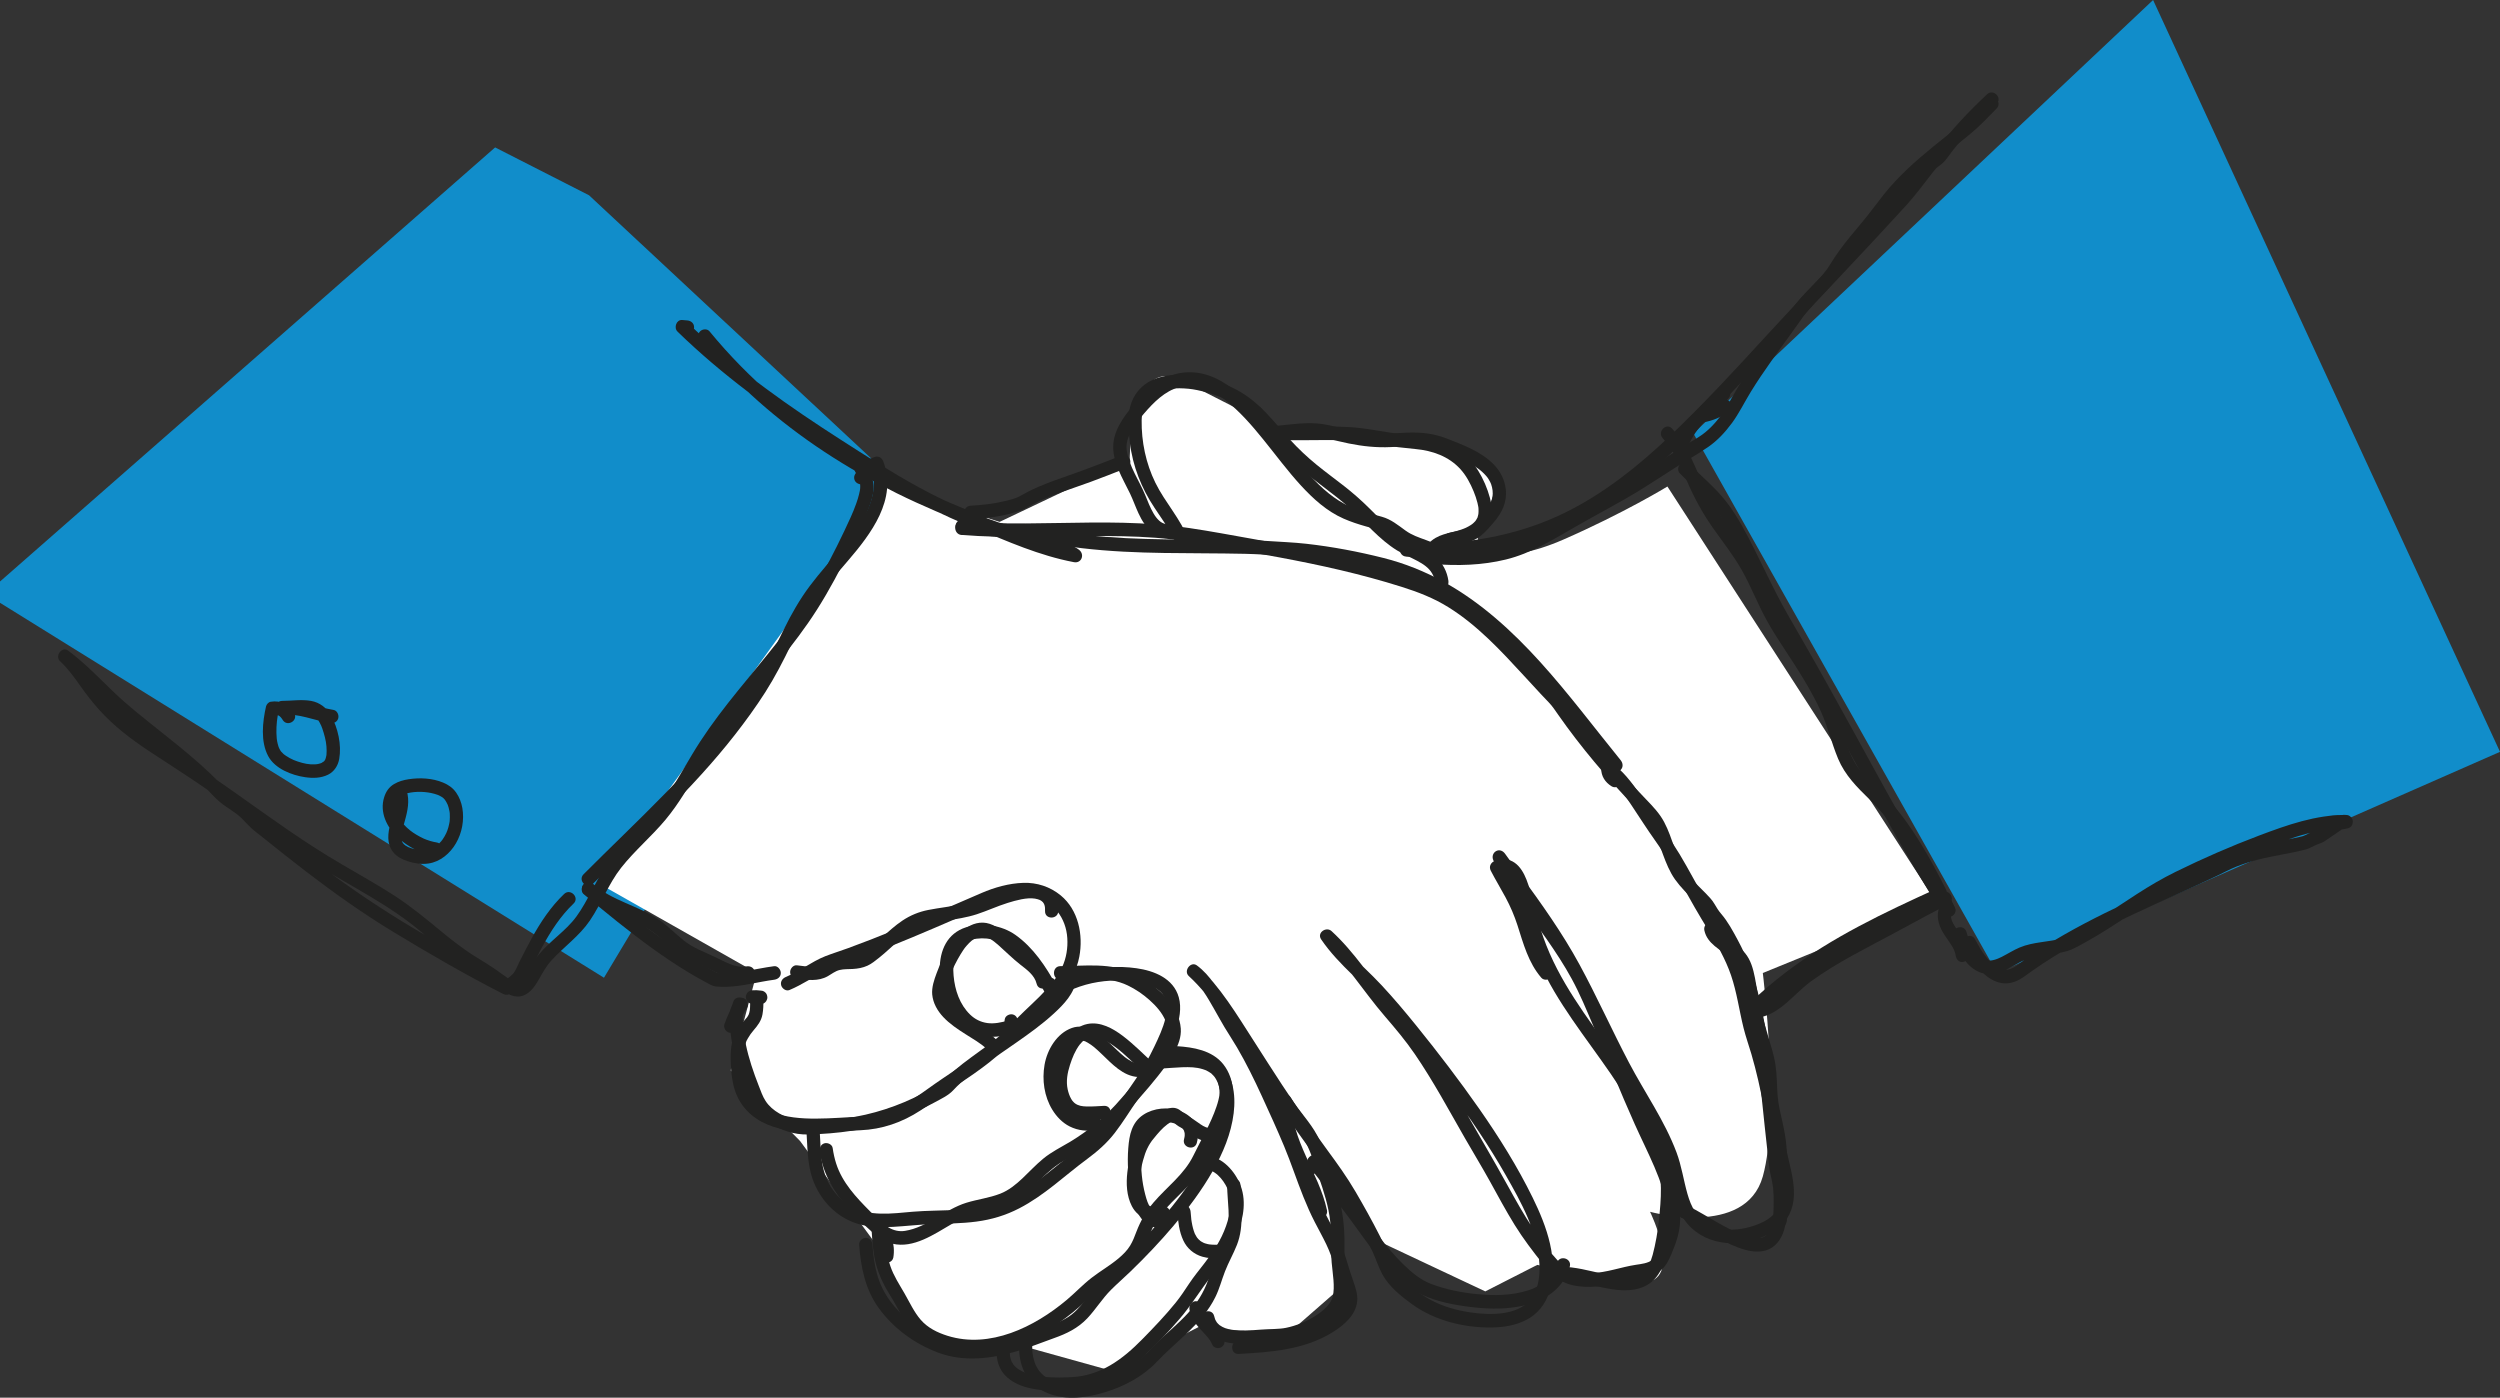 <svg xmlns="http://www.w3.org/2000/svg" width="127" height="71" viewBox="0 0 127 71" fill="none">
    <rect x="0" y="0" width="127" height="71" fill="#333333" stroke="none"/>
    <g clip-path="url(#clip0_606_2547)">
        <g style="mix-blend-mode:multiply">
            <path d="M29.634 10.334L45.053 24.713L30.514 48.976L0.115 30.105L25.227 8.088L29.634 10.334Z" fill="#118DCA"/>
            <path d="M29.634 10.334L45.053 24.713L30.514 48.976L0.115 30.105L25.227 8.088L29.634 10.334Z" stroke="#118DCA" stroke-miterlimit="10"/>
        </g>
        <g style="mix-blend-mode:multiply">
            <path d="M86.025 22.017L101.446 49.427L127 38.193L109.377 0L86.025 22.017Z" fill="#118DCA"/>
        </g>
        <path d="M45.053 24.713L50.782 26.511L57.39 23.365C57.39 23.365 57.39 17.973 60.034 19.322L65.321 22.018C65.321 22.018 72.369 22.467 73.691 22.917C75.013 23.368 76.775 23.817 75.453 26.063C74.132 28.309 76.335 28.759 79.418 27.411C82.501 26.063 84.705 24.715 84.705 24.715L98.362 45.834L89.551 49.428C89.551 49.428 90.433 56.617 89.551 59.762C88.669 62.908 83.823 61.559 83.823 61.559C83.823 61.559 85.585 65.154 83.383 65.154C81.18 65.154 78.096 64.255 78.096 64.255L75.452 65.603L69.724 62.906L67.962 60.66L68.402 65.154L65.318 67.85L60.912 67.401L56.506 69.648L51.659 68.299C51.659 68.299 46.373 68.748 45.931 66.951C45.491 65.154 44.609 63.357 44.609 63.357L40.645 57.965L37.12 54.371L38.442 49.428L30.512 44.934L45.051 24.715L45.053 24.713Z" fill="white"/>
        <path d="M38.224 50.995C38.365 50.984 38.505 50.991 38.644 51.01C38.69 51.012 38.735 51.002 38.774 50.98C38.816 50.966 38.852 50.943 38.882 50.908C38.914 50.877 38.939 50.841 38.952 50.798C38.974 50.757 38.983 50.713 38.982 50.666C38.978 50.576 38.95 50.484 38.883 50.422C38.86 50.404 38.837 50.386 38.815 50.368C38.762 50.337 38.705 50.322 38.644 50.322C38.505 50.304 38.365 50.295 38.224 50.306C38.178 50.305 38.134 50.315 38.095 50.337C38.053 50.351 38.017 50.374 37.987 50.408C37.954 50.44 37.93 50.476 37.917 50.519C37.895 50.56 37.886 50.604 37.887 50.651C37.891 50.74 37.919 50.833 37.985 50.895C38.049 50.954 38.135 51.002 38.224 50.995Z" fill="#222221"/>
        <path d="M40.1 50.295C40.77 50.016 41.362 49.594 42.015 49.283C42.355 49.121 42.736 49.023 43.09 48.894C43.456 48.761 43.819 48.625 44.182 48.486C45.639 47.927 47.075 47.314 48.508 46.694C49.19 46.399 49.87 46.052 50.578 45.827C51.177 45.635 51.832 45.459 52.464 45.563C53.511 45.737 54.159 46.646 54.219 47.658C54.251 48.162 54.169 48.668 53.959 49.128C53.691 49.712 53.243 50.195 52.796 50.64C52.303 51.131 51.777 51.587 51.311 52.108C50.853 52.619 50.29 53.022 49.74 53.42C49.188 53.821 48.626 54.22 48.138 54.701C48.032 54.804 47.94 54.93 47.815 55.008C47.658 55.106 47.5 55.201 47.34 55.293C47.037 55.467 46.727 55.629 46.41 55.778C45.167 56.366 43.812 56.746 42.446 56.87C42.092 56.902 41.738 56.898 41.385 56.918C41.071 56.938 40.769 56.961 40.458 56.895C39.876 56.771 39.227 56.45 38.893 55.932C38.736 55.69 38.654 55.436 38.547 55.165C38.41 54.817 38.282 54.465 38.168 54.109C37.947 53.413 37.782 52.694 37.743 51.962C37.735 51.815 37.712 51.631 37.747 51.502C37.783 51.367 37.853 51.237 37.893 51.097C38.013 50.67 37.362 50.488 37.242 50.914C37.201 51.058 37.128 51.193 37.09 51.338C37.043 51.52 37.057 51.714 37.065 51.898C37.082 52.301 37.134 52.701 37.209 53.097C37.356 53.869 37.61 54.617 37.898 55.347C38.017 55.647 38.117 55.961 38.285 56.237C38.483 56.557 38.743 56.812 39.053 57.019C39.647 57.417 40.341 57.65 41.056 57.632C42.55 57.593 44.018 57.408 45.437 56.913C46.14 56.668 46.825 56.361 47.479 56.001C47.793 55.828 48.175 55.655 48.422 55.387C48.661 55.127 48.926 54.892 49.2 54.671C49.762 54.219 50.366 53.824 50.93 53.376C51.513 52.912 51.993 52.353 52.532 51.839C53.49 50.923 54.571 49.976 54.83 48.595C55.038 47.489 54.779 46.222 53.886 45.488C53.344 45.043 52.676 44.825 51.982 44.849C51.26 44.872 50.522 45.079 49.861 45.365C48.37 46.01 46.884 46.663 45.38 47.275C44.623 47.584 43.862 47.881 43.095 48.162C42.708 48.304 42.311 48.425 41.926 48.575C41.567 48.716 41.229 48.92 40.896 49.114C40.578 49.3 40.26 49.488 39.921 49.63C39.752 49.7 39.633 49.859 39.684 50.054C39.728 50.217 39.93 50.366 40.1 50.295Z" fill="#222221"/>
        <path d="M40.962 57.34C41.003 58.001 41.007 58.669 41.129 59.321C41.253 59.988 41.539 60.595 41.975 61.109C42.401 61.61 42.954 61.985 43.578 62.171C44.153 62.343 44.765 62.357 45.359 62.325C46.01 62.289 46.657 62.212 47.308 62.186C48.075 62.156 48.844 62.158 49.607 62.056C50.372 61.955 51.087 61.741 51.776 61.384C52.408 61.058 52.989 60.642 53.549 60.203C54.113 59.761 54.66 59.295 55.237 58.87C55.757 58.484 56.231 58.07 56.63 57.553C57.054 57.004 57.412 56.405 57.811 55.837C58.244 55.22 58.691 54.609 59.027 53.928C59.284 53.409 59.542 52.879 59.732 52.33C59.914 51.805 60.035 51.209 59.881 50.66C59.611 49.694 58.618 49.312 57.734 49.187C56.787 49.052 55.8 49.126 54.88 49.392C54.063 49.629 53.191 50.052 52.732 50.819C52.631 50.988 52.552 51.178 52.507 51.371C52.403 51.801 53.055 51.985 53.157 51.554C53.168 51.511 53.179 51.469 53.192 51.428C53.198 51.412 53.233 51.315 53.221 51.346C53.209 51.375 53.255 51.276 53.265 51.255C53.288 51.213 53.313 51.17 53.338 51.129C53.36 51.096 53.382 51.062 53.404 51.031C53.365 51.085 53.43 51.001 53.444 50.983C53.503 50.912 53.566 50.846 53.634 50.784C53.722 50.703 53.73 50.698 53.799 50.647C53.882 50.585 53.97 50.527 54.061 50.474C54.139 50.428 54.219 50.385 54.301 50.344C54.401 50.294 54.471 50.262 54.541 50.233C55.361 49.902 56.189 49.782 57.058 49.812C57.166 49.816 57.275 49.822 57.383 49.831C57.503 49.842 57.563 49.849 57.639 49.862C57.823 49.891 58.004 49.929 58.182 49.981C58.27 50.008 58.355 50.037 58.44 50.07C58.457 50.077 58.476 50.083 58.494 50.092C58.482 50.087 58.434 50.064 58.492 50.092C58.534 50.111 58.576 50.132 58.618 50.152C58.78 50.238 58.929 50.342 59.046 50.487C59.33 50.833 59.308 51.298 59.204 51.73C59.083 52.234 58.861 52.703 58.64 53.167C58.356 53.765 58.036 54.326 57.661 54.87C57.268 55.439 56.877 56.008 56.493 56.582C56.177 57.053 55.831 57.494 55.408 57.87C54.917 58.308 54.363 58.68 53.851 59.093C52.831 59.916 51.768 60.798 50.496 61.176C49.167 61.572 47.746 61.441 46.381 61.555C45.319 61.645 44.13 61.828 43.165 61.245C42.65 60.934 42.229 60.438 41.99 59.879C41.771 59.368 41.716 58.804 41.684 58.253C41.666 57.948 41.654 57.643 41.635 57.338C41.608 56.898 40.933 56.895 40.96 57.338L40.962 57.34Z" fill="#222221"/>
        <path d="M43.645 63.231C43.728 64.374 43.955 65.502 44.634 66.441C45.391 67.488 46.469 68.269 47.663 68.715C48.968 69.203 50.371 69.025 51.678 68.637C52.31 68.449 52.921 68.197 53.542 67.978C54.182 67.752 54.761 67.473 55.236 66.969C55.666 66.512 55.995 65.966 56.44 65.523C56.757 65.206 57.099 64.911 57.421 64.6C58.187 63.859 58.924 63.087 59.613 62.271C60.35 61.4 61.046 60.477 61.613 59.478C62.127 58.574 62.543 57.593 62.671 56.549C62.786 55.614 62.65 54.5 61.84 53.917C61.171 53.438 60.254 53.504 59.483 53.561C59.285 53.575 59.086 53.591 58.888 53.602C58.456 53.627 58.453 54.315 58.888 54.291C59.277 54.269 59.664 54.229 60.053 54.216C60.449 54.204 60.753 54.209 61.096 54.313C61.136 54.325 61.175 54.339 61.214 54.353C61.233 54.359 61.254 54.368 61.273 54.375C61.217 54.351 61.266 54.372 61.276 54.377C61.355 54.417 61.428 54.46 61.501 54.51C61.561 54.551 61.501 54.501 61.552 54.552C61.582 54.581 61.613 54.61 61.641 54.64C61.657 54.657 61.714 54.727 61.707 54.718C61.707 54.718 61.757 54.793 61.775 54.824C61.979 55.171 62.037 55.639 62.03 56.074C62.017 56.954 61.692 57.851 61.285 58.655C60.807 59.596 60.2 60.467 59.544 61.287C58.889 62.103 58.182 62.876 57.446 63.615C56.776 64.287 56.025 64.892 55.44 65.644C55.088 66.097 54.746 66.598 54.256 66.91C53.744 67.235 53.135 67.385 52.575 67.601C51.387 68.06 50.08 68.449 48.795 68.296C47.656 68.16 46.528 67.488 45.723 66.677C45.356 66.306 45.043 65.893 44.813 65.419C44.599 64.978 44.478 64.493 44.403 64.007C44.362 63.749 44.339 63.489 44.32 63.228C44.307 63.042 44.175 62.884 43.983 62.884C43.81 62.884 43.632 63.042 43.645 63.228V63.231Z" fill="#222221"/>
        <path d="M50.64 68.482C50.578 69.037 50.741 69.602 51.165 69.972C51.565 70.324 52.084 70.493 52.599 70.574C53.787 70.766 55.09 70.713 56.202 70.227C56.912 69.916 57.538 69.44 58.107 68.911C58.748 68.313 59.353 67.659 59.927 66.994C60.516 66.311 60.977 65.537 61.533 64.829C61.806 64.482 62.082 64.136 62.319 63.763C62.536 63.42 62.709 63.051 62.858 62.672C63.182 61.844 63.34 60.93 62.967 60.093C62.648 59.377 61.964 58.67 61.137 58.713C60.705 58.736 60.702 59.425 61.137 59.401C61.688 59.372 62.126 59.889 62.355 60.379C62.637 60.982 62.496 61.67 62.284 62.278C62.034 62.994 61.627 63.61 61.164 64.201C60.905 64.533 60.639 64.861 60.405 65.213C60.187 65.541 59.974 65.867 59.726 66.174C59.199 66.826 58.616 67.434 58.03 68.031C57.535 68.536 57.004 69.007 56.394 69.362C55.809 69.703 55.159 69.916 54.485 69.956C54.049 69.982 53.609 69.988 53.173 69.955C52.715 69.92 52.18 69.828 51.794 69.592C51.742 69.561 51.69 69.526 51.643 69.489C51.693 69.529 51.643 69.486 51.631 69.475C51.605 69.452 51.58 69.428 51.555 69.404C51.542 69.39 51.528 69.375 51.515 69.36C51.501 69.344 51.489 69.329 51.477 69.314C51.5 69.344 51.5 69.344 51.477 69.313C51.446 69.267 51.42 69.219 51.393 69.171C51.385 69.157 51.358 69.095 51.384 69.156C51.372 69.127 51.362 69.097 51.353 69.066C51.334 69.004 51.318 68.94 51.308 68.875C51.318 68.936 51.308 68.861 51.307 68.846C51.304 68.803 51.301 68.761 51.301 68.718C51.301 68.639 51.308 68.561 51.316 68.482C51.337 68.298 51.146 68.138 50.979 68.138C50.779 68.138 50.661 68.296 50.641 68.482H50.64Z" fill="#222221"/>
        <path d="M60.38 27.421C59.981 26.363 59.187 25.53 58.692 24.522C58.212 23.543 57.981 22.442 57.996 21.347C57.996 21.261 58.002 21.174 58.01 21.087C58.017 21.024 58.006 21.101 58.017 21.039C58.025 20.995 58.033 20.951 58.043 20.907C58.059 20.834 58.079 20.762 58.104 20.691C58.11 20.671 58.141 20.591 58.131 20.617C58.12 20.642 58.159 20.558 58.17 20.538C58.201 20.477 58.236 20.422 58.272 20.366C58.314 20.299 58.258 20.378 58.294 20.334C58.317 20.305 58.341 20.277 58.366 20.25C58.406 20.206 58.449 20.167 58.494 20.126C58.555 20.069 58.474 20.138 58.521 20.102C58.551 20.08 58.58 20.06 58.611 20.04C58.665 20.006 58.722 19.973 58.779 19.944C58.803 19.932 58.829 19.919 58.854 19.908C58.912 19.881 58.862 19.905 58.852 19.908C58.869 19.901 58.887 19.895 58.904 19.888C59.038 19.839 59.173 19.801 59.312 19.773C59.347 19.766 59.381 19.761 59.416 19.755C59.475 19.746 59.378 19.758 59.463 19.748C59.542 19.74 59.619 19.733 59.697 19.729C59.848 19.722 59.998 19.724 60.149 19.732C60.476 19.75 60.703 19.787 61.046 19.868C61.362 19.943 61.672 20.042 61.974 20.162C62.01 20.175 62.047 20.191 62.082 20.206C62.147 20.232 62.091 20.209 62.138 20.23C62.207 20.262 62.276 20.294 62.345 20.327C62.481 20.393 62.614 20.465 62.745 20.542C62.861 20.611 62.976 20.685 63.085 20.765C63.111 20.784 63.136 20.803 63.162 20.823C63.209 20.858 63.13 20.794 63.188 20.843C63.282 20.926 63.377 21.007 63.468 21.094C64.323 21.897 65.009 22.864 65.882 23.65C66.736 24.42 67.713 25.037 68.563 25.811C69.355 26.532 70.05 27.393 70.967 27.959C71.294 28.162 71.65 28.306 71.988 28.487C72.304 28.656 72.583 28.838 72.753 29.133C72.849 29.298 72.897 29.478 72.925 29.677C72.952 29.861 73.18 29.962 73.341 29.918C73.534 29.864 73.603 29.679 73.577 29.493C73.512 29.043 73.3 28.627 72.964 28.326C72.659 28.051 72.297 27.87 71.934 27.692C71.538 27.499 71.16 27.291 70.817 27.01C70.374 26.648 69.976 26.234 69.571 25.83C69.16 25.421 68.731 25.045 68.276 24.688C67.81 24.325 67.333 23.976 66.875 23.602C66.4 23.213 65.954 22.795 65.54 22.34C65.128 21.889 64.74 21.415 64.319 20.974C63.788 20.421 63.22 19.969 62.526 19.655C61.874 19.36 61.192 19.159 60.483 19.074C59.836 18.995 59.158 19.03 58.555 19.297C57.981 19.552 57.561 20.054 57.407 20.675C57.296 21.122 57.314 21.593 57.35 22.047C57.397 22.642 57.503 23.234 57.684 23.803C57.863 24.366 58.108 24.91 58.41 25.416C58.71 25.917 59.062 26.384 59.365 26.884C59.504 27.114 59.638 27.351 59.733 27.604C59.798 27.777 59.96 27.897 60.149 27.845C60.311 27.799 60.45 27.596 60.386 27.421H60.38Z" fill="#222221"/>
        <path d="M71.438 28.279C72.814 28.354 74.189 28.257 75.546 28.014C76.722 27.805 77.87 27.503 78.975 27.037C81.062 26.154 82.911 24.819 84.599 23.299C86.297 21.769 87.838 20.068 89.415 18.411C90.415 17.362 91.38 16.277 92.371 15.219C93.366 14.16 94.366 13.104 95.355 12.039C95.852 11.506 96.345 10.97 96.837 10.431C97.331 9.887 97.767 9.288 98.222 8.708C98.314 8.591 98.389 8.509 98.511 8.425C98.668 8.317 98.782 8.208 98.895 8.052C99.08 7.796 99.274 7.547 99.475 7.304C99.878 6.818 100.308 6.358 100.755 5.916C100.974 5.7 101.198 5.487 101.422 5.276C101.742 4.976 101.264 4.489 100.944 4.788C100.018 5.659 99.143 6.573 98.385 7.602C98.302 7.715 98.241 7.78 98.126 7.858C97.995 7.949 97.885 8.038 97.785 8.165C97.554 8.46 97.323 8.755 97.092 9.049C96.861 9.344 96.633 9.639 96.38 9.917C96.138 10.183 95.895 10.448 95.651 10.713C93.698 12.834 91.699 14.908 89.751 17.033C88.163 18.765 86.562 20.502 84.862 22.121C83.263 23.643 81.529 25.037 79.554 26.017C77.353 27.111 74.853 27.609 72.413 27.613C72.088 27.613 71.762 27.604 71.437 27.586C71.002 27.563 71.004 28.251 71.437 28.275L71.438 28.279Z" fill="#222221"/>
        <path d="M49.302 26.378C49.833 26.346 50.365 26.296 50.888 26.194C51.147 26.143 51.403 26.079 51.654 25.998C51.776 25.96 51.9 25.921 52.018 25.867C52.157 25.804 52.288 25.714 52.424 25.643C53.373 25.142 54.413 24.847 55.415 24.475C56.004 24.256 56.591 24.03 57.175 23.796C57.345 23.729 57.462 23.565 57.411 23.372C57.366 23.207 57.167 23.063 56.995 23.131C55.993 23.532 54.984 23.912 53.966 24.267C53.452 24.446 52.946 24.635 52.45 24.866C52.212 24.976 51.991 25.114 51.757 25.232C51.537 25.344 51.272 25.4 51.035 25.458C50.466 25.597 49.886 25.655 49.304 25.69C48.871 25.714 48.869 26.404 49.304 26.378H49.302Z" fill="#222221"/>
        <path d="M63.836 21.327C64.271 21.327 64.271 20.638 63.836 20.638C63.401 20.638 63.401 21.327 63.836 21.327Z" fill="#222221"/>
        <path d="M64.58 22.339C65.233 22.299 65.883 22.189 66.539 22.187C67.216 22.186 67.862 22.397 68.521 22.529C69.23 22.672 69.928 22.747 70.651 22.712C71.298 22.68 71.965 22.596 72.608 22.719C73.069 22.807 73.516 23.011 73.95 23.191C74.303 23.34 74.729 23.547 75.072 23.792C75.211 23.891 75.362 24.022 75.493 24.173C75.554 24.242 75.576 24.271 75.634 24.366C75.659 24.407 75.682 24.449 75.704 24.493C75.736 24.559 75.735 24.555 75.748 24.593C75.898 25.017 75.85 25.455 75.565 25.851C75.372 26.119 75.129 26.358 74.899 26.594C74.71 26.788 74.47 26.878 74.213 26.94C73.62 27.082 73.008 27.13 72.568 27.615C72.274 27.94 72.749 28.427 73.046 28.102C73.407 27.706 73.977 27.714 74.459 27.587C74.746 27.512 75.018 27.39 75.249 27.199C75.484 27.005 75.694 26.754 75.893 26.523C76.299 26.049 76.564 25.511 76.495 24.867C76.442 24.377 76.221 23.942 75.881 23.593C75.235 22.93 74.328 22.606 73.492 22.276C72.842 22.019 72.178 21.951 71.485 21.978C70.768 22.007 70.055 22.083 69.34 21.978C68.922 21.918 68.509 21.827 68.097 21.734C67.704 21.645 67.314 21.541 66.912 21.511C66.131 21.451 65.355 21.604 64.577 21.65C64.145 21.677 64.142 22.365 64.577 22.339H64.58Z" fill="#222221"/>
        <path d="M48.79 27.068C50.126 27.261 51.481 27.288 52.813 27.514C53.519 27.634 54.221 27.761 54.934 27.845C55.642 27.929 56.353 27.985 57.065 28.024C58.433 28.097 59.803 28.101 61.174 28.109C61.865 28.113 62.555 28.119 63.247 28.134C63.892 28.149 64.532 28.191 65.178 28.232C65.502 28.253 65.823 28.258 66.146 28.291C66.459 28.323 66.771 28.361 67.082 28.407C67.76 28.506 68.432 28.634 69.1 28.781C70.202 29.025 71.277 29.31 72.303 29.796C74.201 30.697 75.826 32.06 77.273 33.585C78.739 35.132 80.034 36.835 81.365 38.501C81.528 38.704 81.691 38.906 81.854 39.109C81.97 39.252 82.211 39.231 82.332 39.109C82.471 38.967 82.448 38.766 82.332 38.621C80.979 36.955 79.691 35.232 78.253 33.641C76.819 32.055 75.215 30.59 73.343 29.559C72.382 29.029 71.354 28.616 70.293 28.348C69.001 28.021 67.68 27.772 66.356 27.623C65.707 27.55 65.051 27.528 64.397 27.483C63.729 27.436 63.055 27.436 62.384 27.428C61.005 27.411 59.627 27.419 58.248 27.379C56.842 27.338 55.434 27.247 54.043 27.031C53.342 26.922 52.648 26.78 51.943 26.699C51.264 26.621 50.583 26.574 49.903 26.508C49.591 26.477 49.28 26.444 48.971 26.399C48.79 26.373 48.608 26.444 48.555 26.64C48.512 26.801 48.609 27.037 48.791 27.064L48.79 27.068Z" fill="#222221"/>
        <path d="M82.215 39.337C82.085 39.256 82.024 39.175 82.024 39.026C81.855 39.125 81.685 39.224 81.516 39.324C82.078 39.717 82.49 40.319 82.867 40.887C83.269 41.491 83.657 42.103 84.077 42.694C84.591 43.416 85.026 44.193 85.455 44.97C85.874 45.729 86.305 46.477 86.757 47.215C87.211 47.954 87.654 48.719 87.937 49.546C88.234 50.414 88.352 51.334 88.573 52.221C88.685 52.671 88.841 53.108 88.972 53.552C89.101 53.993 89.215 54.439 89.319 54.887C89.529 55.803 89.698 56.728 89.891 57.648C90.049 58.4 90.261 59.142 90.396 59.9C90.492 60.44 90.531 61.025 90.258 61.479C89.952 61.99 89.274 62.241 88.708 62.376C88.091 62.522 87.409 62.505 86.842 62.196C86.564 62.043 86.301 61.828 86.118 61.562C85.931 61.288 85.816 60.975 85.724 60.656C85.523 59.952 85.424 59.226 85.166 58.539C84.557 56.917 83.55 55.502 82.751 53.979C81.885 52.331 81.125 50.629 80.236 48.994C79.364 47.39 78.308 45.915 77.236 44.445C76.974 44.086 76.712 43.726 76.453 43.365C76.345 43.215 76.16 43.141 75.991 43.242C75.831 43.337 75.779 43.55 75.869 43.713C76.656 45.117 77.648 46.386 78.566 47.702C79.022 48.358 79.463 49.027 79.846 49.731C80.262 50.494 80.594 51.302 80.933 52.102C81.638 53.767 82.302 55.452 83.042 57.101C83.37 57.833 83.731 58.549 84.046 59.286C84.343 59.98 84.609 60.725 84.671 61.484C84.725 62.145 84.584 62.745 84.333 63.35C84.282 63.472 84.227 63.592 84.164 63.709C84.136 63.763 84.106 63.815 84.073 63.866C84.016 63.952 84.14 63.804 84.041 63.905C84.009 63.938 83.978 63.974 83.942 64.001C83.712 64.175 83.388 64.209 83.114 64.25C82.345 64.365 81.618 64.654 80.833 64.674C80.478 64.684 80.108 64.666 79.774 64.531C79.541 64.436 79.356 64.281 79.178 64.088C78.694 63.567 78.257 62.978 77.862 62.386C77.402 61.694 76.997 60.967 76.596 60.24C75.807 58.806 74.971 57.4 74.162 55.979C73.358 54.563 72.523 53.157 71.493 51.897C70.984 51.275 70.446 50.682 69.957 50.042C69.469 49.403 68.993 48.752 68.463 48.146C68.205 47.85 67.933 47.567 67.644 47.301C67.376 47.052 66.884 47.381 67.114 47.719C67.573 48.394 68.137 48.973 68.719 49.538C69.315 50.118 69.89 50.711 70.436 51.341C71.567 52.645 72.629 54.018 73.656 55.409C74.674 56.785 75.642 58.202 76.49 59.695C77.267 61.062 78.122 62.584 78.201 64.201C78.232 64.834 78.146 65.586 77.722 66.06C77.374 66.448 76.883 66.626 76.361 66.704C75.835 66.783 75.212 66.749 74.69 66.669C73.999 66.564 73.316 66.379 72.696 66.045C72.099 65.722 71.536 65.28 71.081 64.771C70.859 64.523 70.733 64.231 70.61 63.924C70.453 63.531 70.278 63.149 70.087 62.771C69.704 62.015 69.288 61.27 68.861 60.539C68.43 59.802 67.933 59.109 67.428 58.425C66.368 56.984 65.373 55.508 64.409 54C63.955 53.291 63.503 52.58 63.047 51.872C62.61 51.195 62.158 50.525 61.642 49.908C61.402 49.621 61.147 49.347 60.871 49.094C60.735 49.275 60.598 49.455 60.462 49.636C60.982 50.019 61.345 50.678 61.669 51.243C61.847 51.553 62.018 51.867 62.2 52.174C62.409 52.525 62.639 52.864 62.845 53.218C63.307 54.01 63.714 54.836 64.096 55.67C64.485 56.519 64.876 57.37 65.235 58.232C65.588 59.078 65.871 59.952 66.213 60.802C66.389 61.237 66.575 61.665 66.79 62.081C66.984 62.459 67.192 62.829 67.376 63.213C67.558 63.593 67.697 63.984 67.804 64.394C67.895 64.742 68.036 65.074 68.147 65.415C68.195 65.567 68.245 65.722 68.268 65.881C68.287 66.01 68.283 66.086 68.23 66.225C68.155 66.425 67.929 66.662 67.721 66.828C67.137 67.299 66.509 67.543 65.813 67.733C64.868 67.991 63.892 68.037 62.92 68.093C62.487 68.116 62.485 68.805 62.92 68.781C64.56 68.69 66.266 68.57 67.704 67.674C68.264 67.324 68.873 66.817 68.946 66.105C68.983 65.746 68.847 65.37 68.731 65.038C68.6 64.663 68.487 64.292 68.372 63.911C68.108 63.038 67.626 62.271 67.231 61.457C66.814 60.597 66.511 59.684 66.174 58.788C65.829 57.874 65.422 56.987 65.025 56.096C64.635 55.22 64.233 54.347 63.778 53.503C63.333 52.674 62.813 51.892 62.348 51.072C61.931 50.335 61.488 49.55 60.8 49.042C60.489 48.814 60.107 49.323 60.39 49.583C61.573 50.67 62.388 52.111 63.25 53.455C64.25 55.011 65.23 56.578 66.322 58.07C66.837 58.773 67.366 59.466 67.844 60.197C68.325 60.93 68.74 61.708 69.159 62.478C69.363 62.851 69.562 63.23 69.74 63.617C69.912 63.99 70.033 64.392 70.233 64.752C70.577 65.371 71.192 65.867 71.753 66.269C72.898 67.087 74.352 67.447 75.74 67.437C76.353 67.433 76.979 67.337 77.531 67.054C78.093 66.768 78.5 66.265 78.697 65.659C79.221 64.046 78.569 62.285 77.862 60.845C77.087 59.265 76.154 57.772 75.15 56.334C74.135 54.883 73.058 53.473 71.945 52.098C71.378 51.397 70.797 50.707 70.184 50.049C69.627 49.449 69.011 48.907 68.451 48.308C68.176 48.015 67.918 47.708 67.692 47.374C67.515 47.514 67.338 47.653 67.161 47.792C68.383 48.921 69.259 50.359 70.341 51.615C70.877 52.239 71.4 52.857 71.867 53.539C72.337 54.224 72.769 54.937 73.188 55.657C73.605 56.376 74.008 57.104 74.423 57.826C74.84 58.553 75.276 59.269 75.683 60.003C76.095 60.749 76.497 61.502 76.945 62.226C77.379 62.927 77.872 63.573 78.385 64.215C78.779 64.707 79.218 65.129 79.845 65.279C80.689 65.481 81.6 65.334 82.424 65.101C82.765 65.005 83.104 64.951 83.453 64.892C83.8 64.833 84.139 64.727 84.411 64.493C84.644 64.293 84.779 64.004 84.899 63.726C85.023 63.436 85.138 63.139 85.223 62.835C85.663 61.252 84.942 59.601 84.284 58.196C83.526 56.575 82.826 54.932 82.141 53.277C81.466 51.645 80.829 49.98 79.889 48.483C79.013 47.087 77.977 45.803 77.081 44.42C76.858 44.078 76.646 43.728 76.445 43.371C76.25 43.487 76.056 43.602 75.861 43.718C76.951 45.24 78.1 46.723 79.067 48.333C80.055 49.979 80.847 51.739 81.708 53.455C82.113 54.26 82.541 55.049 82.999 55.825C83.45 56.59 83.905 57.355 84.274 58.167C84.441 58.538 84.592 58.919 84.699 59.312C84.796 59.669 84.865 60.033 84.949 60.394C85.122 61.136 85.368 61.873 85.941 62.397C87.07 63.425 88.807 63.329 90.06 62.583C90.657 62.227 91.027 61.661 91.112 60.963C91.192 60.305 91.032 59.629 90.881 58.992C90.446 57.17 90.169 55.306 89.651 53.506C89.52 53.048 89.358 52.602 89.239 52.142C89.12 51.678 89.028 51.209 88.928 50.74C88.832 50.29 88.735 49.837 88.588 49.4C88.439 48.96 88.25 48.533 88.038 48.12C87.624 47.308 87.115 46.558 86.662 45.77C86.21 44.981 85.79 44.171 85.323 43.392C84.9 42.687 84.401 42.037 83.956 41.347C83.538 40.698 83.131 40.033 82.625 39.45C82.393 39.183 82.136 38.941 81.847 38.738C81.631 38.587 81.339 38.789 81.339 39.036C81.339 39.431 81.539 39.738 81.863 39.941C82.235 40.172 82.575 39.577 82.204 39.346L82.215 39.337Z" fill="#222221"/>
        <path d="M88.873 51.7C90.216 51.838 91.029 50.559 91.988 49.86C93.337 48.877 94.847 48.15 96.306 47.359C97.198 46.877 98.089 46.395 98.985 45.924C99.372 45.721 99.03 45.127 98.645 45.329C97.131 46.127 95.623 46.935 94.12 47.753C93.415 48.138 92.717 48.537 92.05 48.986C91.498 49.358 91.028 49.798 90.534 50.245C90.061 50.673 89.528 51.079 88.873 51.013C88.69 50.994 88.535 51.185 88.535 51.357C88.535 51.558 88.69 51.682 88.873 51.702V51.7Z" fill="#222221"/>
        <path d="M60.428 66.537C60.481 66.93 60.735 67.258 60.993 67.54C61.113 67.671 61.237 67.798 61.352 67.934C61.365 67.951 61.38 67.967 61.394 67.985L61.407 68.002C61.43 68.031 61.425 68.024 61.394 67.984C61.394 68.006 61.449 68.062 61.461 68.08C61.51 68.153 61.552 68.232 61.586 68.313C61.654 68.48 61.908 68.528 62.047 68.437C62.218 68.326 62.243 68.144 62.169 67.966C62.029 67.629 61.758 67.366 61.515 67.104C61.457 67.042 61.401 66.979 61.347 66.914C61.336 66.901 61.287 66.823 61.271 66.82C61.302 66.862 61.306 66.867 61.285 66.838L61.272 66.82C61.26 66.802 61.248 66.784 61.236 66.766C61.213 66.731 61.191 66.695 61.171 66.656C61.162 66.637 61.152 66.619 61.143 66.6C61.139 66.59 61.133 66.581 61.129 66.571C61.118 66.547 61.124 66.558 61.143 66.604C61.147 66.579 61.11 66.51 61.103 66.483C61.093 66.44 61.085 66.397 61.079 66.355C61.055 66.176 60.821 66.063 60.663 66.114C60.47 66.177 60.401 66.345 60.427 66.538L60.428 66.537Z" fill="#222221"/>
        <path d="M52.998 50.004C53.007 50.081 53.018 50.156 53.027 50.233L53.657 50.06C53.125 49.093 52.489 48.133 51.583 47.493C50.886 47 49.885 46.846 49.075 47.106C47.139 47.727 47.595 50.597 48.631 51.839C48.94 52.211 49.363 52.493 49.831 52.606C50.358 52.733 50.906 52.663 51.415 52.495C51.518 52.46 51.634 52.372 51.651 52.254C51.666 52.156 51.68 52.058 51.695 51.961C51.722 51.777 51.65 51.59 51.458 51.536C51.299 51.492 51.071 51.591 51.042 51.777C51.028 51.875 51.014 51.973 50.999 52.071L51.236 51.83C50.888 51.944 50.489 52.02 50.15 51.97C49.814 51.921 49.526 51.776 49.284 51.543C48.754 51.032 48.507 50.298 48.443 49.567C48.382 48.873 48.481 48.087 49.137 47.811C49.738 47.559 50.545 47.654 51.079 47.979C51.973 48.525 52.575 49.504 53.072 50.407C53.224 50.684 53.747 50.585 53.701 50.233C53.692 50.156 53.681 50.081 53.672 50.004C53.647 49.819 53.534 49.659 53.334 49.659C53.17 49.659 52.972 49.818 52.996 50.004H52.998Z" fill="#222221"/>
        <path d="M58.622 54.044C58.101 53.565 57.607 53.055 57.043 52.627C56.532 52.24 55.901 51.889 55.244 52.017C54.455 52.17 54.046 52.993 53.786 53.685C53.456 54.556 53.371 55.669 54.015 56.421C54.536 57.029 55.391 56.894 56.093 56.866C56.527 56.848 56.528 56.16 56.093 56.177C55.794 56.19 55.494 56.219 55.193 56.209C54.967 56.202 54.783 56.176 54.605 56.048C54.654 56.084 54.566 56.015 54.566 56.014C54.548 55.997 54.532 55.98 54.516 55.962C54.469 55.912 54.458 55.894 54.419 55.828C54.33 55.678 54.276 55.512 54.238 55.341C54.147 54.927 54.226 54.497 54.354 54.101C54.469 53.742 54.62 53.362 54.851 53.064C54.922 52.971 55.036 52.86 55.102 52.814C55.224 52.732 55.247 52.722 55.391 52.688C55.456 52.672 55.413 52.682 55.397 52.684C55.429 52.679 55.461 52.678 55.494 52.677C55.548 52.675 55.603 52.677 55.657 52.684C55.602 52.677 55.742 52.703 55.767 52.708C55.835 52.726 55.901 52.748 55.968 52.774C56.035 52.801 56.177 52.874 56.277 52.933C56.407 53.01 56.529 53.094 56.651 53.183C57.186 53.58 57.653 54.077 58.146 54.53C58.467 54.826 58.947 54.34 58.624 54.043L58.622 54.044Z" fill="#222221"/>
        <path d="M61.406 57.304C61.198 57.268 61.031 57.148 60.861 57.026C60.673 56.892 60.492 56.766 60.287 56.662C60.132 56.584 60.003 56.405 59.819 56.326C59.608 56.235 59.393 56.282 59.192 56.376C58.839 56.54 58.546 56.854 58.294 57.146C58.103 57.366 57.91 57.596 57.768 57.853C57.483 58.371 57.336 58.966 57.269 59.553C57.203 60.124 57.23 60.751 57.497 61.27C57.837 61.933 58.534 62.101 59.209 61.953C59.633 61.861 59.454 61.197 59.03 61.289C58.893 61.32 58.843 61.329 58.681 61.324C58.651 61.324 58.622 61.321 58.592 61.318C58.674 61.327 58.584 61.317 58.569 61.314C58.508 61.299 58.449 61.284 58.391 61.261C58.473 61.294 58.346 61.232 58.326 61.221C58.309 61.211 58.291 61.197 58.275 61.186C58.345 61.236 58.28 61.19 58.267 61.178C58.231 61.144 58.196 61.108 58.164 61.071C58.11 61.006 58.202 61.131 58.157 61.059C58.138 61.031 58.121 61.002 58.103 60.973C58.078 60.927 58.055 60.879 58.033 60.831C58.065 60.908 58.01 60.757 58.002 60.732C57.968 60.62 57.945 60.505 57.929 60.389C57.94 60.471 57.929 60.37 57.928 60.358C57.925 60.328 57.922 60.297 57.921 60.266C57.917 60.203 57.914 60.14 57.914 60.076C57.914 59.947 57.918 59.816 57.93 59.688C57.944 59.529 57.945 59.523 57.975 59.355C57.999 59.215 58.03 59.078 58.068 58.943C58.098 58.833 58.132 58.722 58.169 58.615C58.19 58.559 58.21 58.504 58.233 58.448C58.202 58.523 58.24 58.436 58.244 58.425C58.258 58.392 58.275 58.358 58.291 58.324C58.333 58.239 58.377 58.156 58.429 58.078C58.515 57.943 58.515 57.951 58.616 57.826C58.82 57.572 59.048 57.303 59.304 57.114C59.336 57.09 59.368 57.069 59.402 57.046C59.414 57.039 59.526 56.979 59.483 56.998C59.513 56.986 59.547 56.982 59.577 56.968C59.536 56.986 59.577 56.98 59.555 56.961C59.678 57.075 59.83 57.205 59.988 57.281C60.414 57.487 60.745 57.889 61.225 57.973C61.405 58.005 61.589 57.925 61.641 57.732C61.686 57.567 61.586 57.34 61.405 57.308L61.406 57.304Z" fill="#222221"/>
        <path d="M59.81 61.563C59.844 62.059 59.902 62.562 60.112 63.015C60.302 63.423 60.654 63.717 61.078 63.84C61.367 63.924 61.676 63.934 61.975 63.911C62.15 63.899 62.32 63.763 62.312 63.567C62.304 63.392 62.164 63.209 61.975 63.223C61.848 63.233 61.721 63.237 61.594 63.23C61.541 63.227 61.49 63.22 61.437 63.216C61.416 63.215 61.505 63.228 61.437 63.216C61.409 63.211 61.379 63.205 61.351 63.2C61.306 63.19 61.263 63.178 61.22 63.164C61.197 63.157 61.175 63.149 61.154 63.14C61.083 63.115 61.202 63.165 61.154 63.14C61.114 63.121 61.075 63.102 61.038 63.078C61.021 63.069 61.007 63.059 60.992 63.048C60.983 63.042 60.977 63.037 60.969 63.033C60.921 63.001 60.977 63.033 60.986 63.048C60.969 63.019 60.924 62.994 60.9 62.971C60.87 62.942 60.844 62.908 60.816 62.877C60.788 62.847 60.859 62.939 60.836 62.904C60.831 62.895 60.825 62.888 60.82 62.881C60.809 62.866 60.8 62.851 60.789 62.836C60.763 62.797 60.74 62.756 60.72 62.715C60.712 62.698 60.703 62.68 60.694 62.664C60.657 62.583 60.699 62.664 60.694 62.665C60.697 62.664 60.651 62.547 60.646 62.533C60.615 62.438 60.591 62.342 60.569 62.244C60.557 62.187 60.547 62.132 60.538 62.076C60.532 62.044 60.528 62.014 60.523 61.982C60.511 61.901 60.527 62.026 60.52 61.966C60.505 61.831 60.492 61.694 60.483 61.558C60.47 61.379 60.337 61.205 60.145 61.214C59.972 61.222 59.794 61.365 59.807 61.558L59.81 61.563Z" fill="#222221"/>
        <path d="M48.849 27.176C51.023 27.348 53.201 27.25 55.378 27.232C56.478 27.224 57.58 27.236 58.678 27.317C59.757 27.397 60.814 27.579 61.88 27.764C63.954 28.122 66.029 28.477 68.08 28.959C69.128 29.206 70.168 29.485 71.195 29.809C72.041 30.076 72.839 30.383 73.595 30.857C75.045 31.763 76.228 33.037 77.384 34.293C77.678 34.614 77.973 34.935 78.27 35.253C78.406 35.399 78.544 35.543 78.683 35.688C78.863 35.874 78.999 36.084 79.148 36.298C79.727 37.126 80.344 37.926 80.991 38.701C81.663 39.507 82.368 40.283 83.093 41.04C83.435 41.396 83.762 41.723 83.99 42.17C84.191 42.566 84.326 42.99 84.479 43.406C84.641 43.846 84.819 44.288 85.09 44.673C85.373 45.071 85.717 45.405 86.059 45.749C86.199 45.891 86.371 46.039 86.481 46.205C86.614 46.405 86.724 46.614 86.874 46.804C87.177 47.187 87.427 47.607 87.663 48.038C88.662 49.863 89.016 52.007 89.293 54.055C89.434 55.103 89.537 56.157 89.646 57.209C89.703 57.754 89.761 58.298 89.825 58.844C89.854 59.101 89.875 59.364 89.934 59.618C89.998 59.888 90.052 60.162 90.088 60.437C90.157 60.958 90.159 61.486 90.097 62.008C90.076 62.193 90.269 62.353 90.435 62.353C90.636 62.353 90.751 62.194 90.773 62.008C90.839 61.449 90.824 60.89 90.75 60.332C90.679 59.805 90.552 59.293 90.49 58.764C90.363 57.672 90.26 56.575 90.139 55.483C90.02 54.413 89.885 53.345 89.695 52.285C89.503 51.22 89.278 50.13 88.898 49.115C88.724 48.648 88.516 48.197 88.28 47.759C88.034 47.303 87.776 46.817 87.439 46.427C87.304 46.271 87.196 46.096 87.093 45.917C86.973 45.708 86.796 45.533 86.63 45.361C86.304 45.025 85.947 44.711 85.672 44.327C85.126 43.561 84.98 42.589 84.541 41.764C84.303 41.315 83.971 40.972 83.624 40.611C83.249 40.22 82.879 39.825 82.517 39.423C81.824 38.654 81.156 37.861 80.524 37.039C80.213 36.634 79.912 36.219 79.622 35.798C79.488 35.605 79.366 35.418 79.203 35.25C79.042 35.083 78.883 34.915 78.725 34.747C77.534 33.475 76.396 32.136 75.03 31.05C74.347 30.506 73.615 30.024 72.819 29.67C71.894 29.258 70.9 28.989 69.926 28.722C67.859 28.155 65.755 27.75 63.647 27.379C62.575 27.191 61.503 26.984 60.425 26.826C59.311 26.662 58.189 26.583 57.064 26.556C54.866 26.503 52.666 26.637 50.468 26.575C49.926 26.56 49.386 26.532 48.847 26.49C48.414 26.455 48.417 27.144 48.847 27.178L48.849 27.176Z" fill="#222221"/>
        <path d="M38.108 50.775C38.11 50.911 38.11 51.046 38.102 51.182C38.094 51.305 38.094 51.33 38.063 51.447C38.055 51.48 38.044 51.513 38.032 51.544C38.016 51.593 38.058 51.494 38.035 51.536C38.029 51.547 38.024 51.56 38.017 51.571C38.001 51.6 37.983 51.627 37.967 51.655C37.921 51.729 37.986 51.64 37.939 51.692C37.681 51.988 37.422 52.299 37.277 52.671C37.111 53.098 37.103 53.596 37.123 54.048C37.143 54.488 37.192 54.947 37.326 55.368C37.593 56.203 38.198 56.798 38.987 57.129C39.735 57.443 40.576 57.506 41.377 57.51C42.152 57.513 42.925 57.447 43.699 57.417C44.809 57.373 45.827 57.02 46.76 56.411C47.28 56.071 47.772 55.688 48.289 55.344C48.829 54.983 49.375 54.631 49.896 54.242C50.135 54.065 50.371 53.882 50.597 53.687C50.655 53.638 50.544 53.726 50.593 53.69C50.614 53.674 50.636 53.657 50.657 53.641C50.708 53.603 50.757 53.568 50.807 53.532C51.071 53.344 51.338 53.163 51.604 52.98C52.274 52.514 52.942 52.035 53.544 51.48C54.032 51.031 54.595 50.454 54.667 49.753C54.681 49.614 54.668 49.471 54.629 49.337C54.506 48.913 53.854 49.093 53.978 49.52C53.986 49.549 53.99 49.578 54 49.607C53.983 49.549 53.998 49.563 53.998 49.615C53.998 49.641 53.998 49.667 53.998 49.695C53.998 49.71 53.995 49.725 53.994 49.74C53.995 49.718 54.009 49.676 53.995 49.718C53.978 49.778 53.965 49.838 53.946 49.896C53.923 49.97 53.962 49.868 53.935 49.924C53.919 49.957 53.904 49.99 53.886 50.021C53.73 50.318 53.577 50.486 53.331 50.736C52.79 51.288 52.202 51.721 51.577 52.164C51.09 52.51 50.577 52.827 50.112 53.205C49.168 53.975 48.128 54.594 47.144 55.306C46.297 55.918 45.452 56.469 44.414 56.657C43.998 56.731 43.574 56.731 43.152 56.754C42.784 56.775 42.415 56.798 42.045 56.812C41.269 56.841 40.489 56.838 39.76 56.661C39.393 56.571 39.112 56.469 38.806 56.271C38.537 56.099 38.311 55.867 38.147 55.574C37.977 55.273 37.89 54.912 37.843 54.559C37.785 54.134 37.762 53.639 37.827 53.239C37.843 53.143 37.863 53.048 37.893 52.956C37.898 52.941 37.937 52.842 37.913 52.894C37.936 52.845 37.963 52.796 37.991 52.75C38.095 52.571 38.167 52.473 38.286 52.334C38.494 52.091 38.673 51.86 38.733 51.535C38.779 51.284 38.785 51.029 38.78 50.776C38.772 50.334 38.097 50.333 38.105 50.776L38.108 50.775Z" fill="#222221"/>
        <path d="M40.476 49.725C41.015 49.78 41.559 49.871 42.055 49.589C42.253 49.476 42.428 49.331 42.653 49.276C42.869 49.224 43.094 49.236 43.315 49.224C43.577 49.209 43.829 49.166 44.069 49.056C44.285 48.957 44.476 48.797 44.662 48.65C45 48.381 45.309 48.08 45.633 47.794C45.937 47.527 46.258 47.284 46.622 47.109C47.065 46.897 47.571 46.843 48.049 46.77C48.578 46.689 49.11 46.61 49.622 46.444C50.15 46.271 50.655 46.035 51.186 45.869C51.626 45.733 52.158 45.584 52.578 45.65C52.656 45.663 52.775 45.696 52.825 45.719C52.88 45.745 52.937 45.788 52.976 45.829C53.002 45.857 53.04 45.919 53.055 45.964C53.09 46.07 53.092 46.165 53.088 46.28C53.074 46.723 53.749 46.722 53.764 46.28C53.778 45.834 53.619 45.408 53.236 45.164C52.902 44.953 52.473 44.922 52.093 44.966C51.535 45.029 50.997 45.193 50.471 45.387C49.93 45.587 49.407 45.817 48.842 45.938C48.285 46.058 47.718 46.116 47.16 46.225C46.689 46.317 46.246 46.496 45.844 46.766C45.468 47.018 45.132 47.325 44.797 47.631C44.634 47.779 44.471 47.928 44.3 48.069C44.134 48.206 43.953 48.366 43.755 48.45C43.516 48.552 43.244 48.535 42.991 48.548C42.681 48.562 42.383 48.61 42.105 48.756C41.893 48.867 41.705 49.046 41.465 49.089C41.143 49.146 40.795 49.07 40.476 49.037C40.294 49.019 40.139 49.208 40.139 49.381C40.139 49.582 40.294 49.707 40.476 49.725Z" fill="#222221"/>
        <path d="M37.451 52.214C37.485 52.119 37.52 52.027 37.557 51.933C37.547 51.961 37.535 51.988 37.524 52.016C37.641 51.732 37.782 51.459 37.946 51.202C38.042 51.05 37.982 50.815 37.825 50.731C37.657 50.64 37.466 50.692 37.363 50.855C37.13 51.222 36.944 51.62 36.8 52.032C36.741 52.202 36.867 52.416 37.036 52.456C37.225 52.5 37.387 52.397 37.452 52.215L37.451 52.214Z" fill="#222221"/>
        <path d="M41.644 58.505C41.806 59.64 42.374 60.587 43.129 61.416C43.49 61.812 43.866 62.203 44.269 62.555C44.582 62.829 44.932 63.087 45.342 63.182C46.409 63.431 47.45 62.701 48.327 62.193C48.609 62.029 48.894 61.886 49.204 61.785C49.501 61.689 49.806 61.624 50.11 61.554C50.685 61.422 51.243 61.254 51.735 60.909C52.576 60.32 53.174 59.434 54.088 58.946C55.154 58.377 56.148 57.665 56.99 56.785C57.305 56.456 57.598 56.103 57.899 55.76C58.216 55.399 58.53 55.036 58.827 54.658C59.124 54.281 59.415 53.893 59.648 53.469C59.853 53.095 60.016 52.684 59.984 52.248C59.903 51.178 59.012 50.333 58.181 49.783C57.736 49.489 57.247 49.264 56.723 49.158C56.092 49.03 55.448 49.035 54.809 49.056C54.496 49.067 54.181 49.08 53.868 49.08C53.433 49.08 53.433 49.77 53.868 49.768C54.993 49.765 56.241 49.552 57.295 50.063C57.691 50.254 58.064 50.506 58.393 50.801C58.72 51.094 59.036 51.44 59.207 51.853C59.288 52.05 59.325 52.236 59.313 52.44C59.309 52.498 59.295 52.569 59.275 52.639C59.264 52.677 59.253 52.712 59.24 52.748C59.232 52.77 59.225 52.791 59.217 52.812C59.197 52.863 59.217 52.813 59.203 52.845C59.032 53.232 58.79 53.586 58.54 53.923C58.047 54.59 57.48 55.191 56.944 55.819C56.203 56.686 55.34 57.413 54.371 57.998C53.901 58.28 53.417 58.512 52.992 58.864C52.619 59.171 52.291 59.528 51.94 59.86C51.608 60.173 51.243 60.471 50.815 60.638C50.257 60.856 49.657 60.925 49.087 61.101C47.996 61.44 47.119 62.346 45.975 62.528C45.688 62.573 45.407 62.514 45.145 62.358C44.793 62.148 44.493 61.832 44.189 61.526C43.491 60.821 42.79 60.082 42.477 59.108C42.395 58.852 42.338 58.587 42.3 58.32C42.273 58.136 42.045 58.035 41.884 58.079C41.691 58.133 41.622 58.318 41.648 58.504L41.644 58.505Z" fill="#222221"/>
        <path d="M45.379 63.896C45.502 63.196 45.234 62.558 44.882 61.97C44.717 61.694 44.228 61.788 44.253 62.143C44.292 62.704 44.318 63.269 44.413 63.824C44.504 64.345 44.686 64.843 44.932 65.309C45.075 65.581 45.244 65.835 45.397 66.101C45.538 66.351 45.671 66.604 45.816 66.85C46.114 67.352 46.48 67.813 46.984 68.105C49.196 69.386 51.847 68.565 53.806 67.191C54.294 66.849 54.758 66.469 55.193 66.06C55.408 65.858 55.614 65.648 55.849 65.469C56.094 65.285 56.35 65.114 56.602 64.94C57.12 64.582 57.641 64.195 57.983 63.647C58.295 63.146 58.41 62.55 58.727 62.048C59.336 61.087 60.325 60.453 60.952 59.505C61.209 59.116 61.398 58.673 61.611 58.258C61.857 57.782 62.097 57.3 62.299 56.801C62.469 56.381 62.635 55.92 62.63 55.46C62.624 54.956 62.449 54.446 62.137 54.057C61.574 53.356 60.615 53.196 59.779 53.146C59.57 53.134 59.36 53.128 59.15 53.124C58.715 53.116 58.715 53.804 59.15 53.813C59.91 53.827 60.723 53.831 61.347 54.248C61.618 54.43 61.812 54.723 61.9 55.085C61.946 55.275 61.967 55.468 61.942 55.662C61.949 55.609 61.931 55.722 61.929 55.735C61.919 55.786 61.907 55.837 61.895 55.888C61.868 55.997 61.836 56.106 61.799 56.212C61.507 57.082 61.027 57.873 60.628 58.695C60.16 59.66 59.286 60.285 58.605 61.08C58.221 61.531 57.943 62.013 57.73 62.569C57.639 62.811 57.548 63.052 57.413 63.274C57.261 63.525 57.051 63.731 56.83 63.919C56.4 64.282 55.907 64.563 55.462 64.906C55.01 65.254 54.621 65.674 54.183 66.041C52.544 67.415 50.285 68.529 48.136 67.859C47.621 67.697 47.13 67.459 46.77 67.042C46.43 66.647 46.208 66.155 45.949 65.705C45.687 65.249 45.398 64.816 45.229 64.314C45.082 63.877 45.021 63.432 44.983 62.978C44.96 62.7 44.944 62.42 44.924 62.142L44.295 62.315C44.539 62.724 44.81 63.213 44.724 63.712C44.692 63.895 44.773 64.082 44.96 64.136C45.124 64.181 45.344 64.08 45.376 63.895L45.379 63.896Z" fill="#222221"/>
        <path d="M51.766 68.298C51.756 68.845 51.848 69.415 52.14 69.884C52.399 70.302 52.783 70.596 53.23 70.777C54.152 71.15 55.247 71.003 56.17 70.715C57.129 70.416 58.068 69.923 58.767 69.179C59.78 68.105 61.066 67.258 61.739 65.893C61.949 65.471 62.061 65.02 62.231 64.584C62.409 64.125 62.657 63.697 62.837 63.238C63.222 62.254 63.019 61.236 63.014 60.21C63.011 59.766 62.336 59.766 62.339 60.21C62.344 61.042 62.536 61.92 62.297 62.733C62.182 63.124 61.99 63.483 61.818 63.85C61.637 64.233 61.513 64.622 61.375 65.02C61.151 65.665 60.786 66.236 60.327 66.732C59.854 67.243 59.317 67.685 58.816 68.164C58.584 68.386 58.367 68.626 58.137 68.85C57.958 69.024 57.849 69.108 57.683 69.226C57.491 69.361 57.291 69.482 57.086 69.594C56.863 69.714 56.661 69.806 56.47 69.882C56.022 70.059 55.555 70.19 55.08 70.262C54.973 70.278 55.146 70.255 55.039 70.267C55.007 70.271 54.974 70.275 54.942 70.278C54.888 70.284 54.835 70.288 54.781 70.292C54.666 70.3 54.55 70.304 54.434 70.303C54.322 70.303 54.21 70.296 54.098 70.285C54.078 70.284 54.059 70.281 54.038 70.278C53.94 70.267 54.107 70.291 54.01 70.274C53.952 70.264 53.895 70.255 53.837 70.243C53.726 70.219 53.616 70.189 53.509 70.15C53.483 70.141 53.456 70.131 53.431 70.121C53.344 70.088 53.493 70.152 53.41 70.113C53.361 70.09 53.312 70.066 53.265 70.04C53.217 70.014 53.172 69.986 53.126 69.956C53.103 69.941 53.081 69.926 53.059 69.909C53.005 69.871 53.097 69.946 53.032 69.888C52.947 69.813 52.868 69.736 52.795 69.647C52.754 69.599 52.789 69.642 52.797 69.652C52.776 69.621 52.754 69.591 52.734 69.559C52.703 69.511 52.675 69.462 52.648 69.411C52.637 69.389 52.626 69.367 52.615 69.345C52.608 69.331 52.568 69.233 52.596 69.303C52.573 69.245 52.553 69.186 52.535 69.127C52.446 68.825 52.431 68.623 52.437 68.296C52.444 67.853 51.769 67.853 51.762 68.296L51.766 68.298Z" fill="#222221"/>
        <path d="M61.029 67.042C61.318 68.208 62.581 68.319 63.565 68.269C64.026 68.246 64.482 68.203 64.943 68.192C65.519 68.178 66.089 67.984 66.609 67.743C67.15 67.492 67.684 67.145 68.05 66.66C68.433 66.152 68.441 65.546 68.395 64.931C68.371 64.613 68.332 64.296 68.312 63.976C68.287 63.613 68.305 63.246 68.298 62.882C68.281 62.025 68.146 61.207 67.898 60.387C67.758 59.919 67.596 59.456 67.431 58.995C67.275 58.554 67.137 58.101 66.918 57.688C66.549 56.989 65.974 56.432 65.57 55.755C65.395 55.461 64.949 55.587 64.941 55.928C64.893 58.023 66.332 59.673 66.757 61.649C66.851 62.081 67.501 61.898 67.408 61.466C66.999 59.565 65.57 57.935 65.616 55.928C65.407 55.986 65.197 56.044 64.987 56.102C65.326 56.669 65.78 57.147 66.138 57.699C66.544 58.326 66.749 59.075 66.991 59.779C67.245 60.518 67.496 61.279 67.576 62.061C67.646 62.756 67.591 63.454 67.65 64.15C67.697 64.699 67.828 65.366 67.7 65.876C67.653 66.064 67.542 66.227 67.394 66.385C67.219 66.57 67.022 66.72 66.809 66.853C66.354 67.14 65.846 67.349 65.321 67.455C64.967 67.527 64.497 67.51 64.089 67.542C63.825 67.562 63.56 67.582 63.295 67.587C63.056 67.593 62.747 67.582 62.569 67.55C62.308 67.505 62.151 67.455 61.958 67.32C61.91 67.287 62.014 67.373 61.941 67.306C61.918 67.286 61.895 67.264 61.873 67.242C61.858 67.227 61.845 67.211 61.831 67.195C61.768 67.12 61.861 67.246 61.807 67.162C61.727 67.035 61.717 67.006 61.68 66.857C61.574 66.428 60.923 66.609 61.029 67.041V67.042Z" fill="#222221"/>
        <path d="M66.969 59.403C67.002 59.304 67.035 59.206 67.068 59.107C66.881 59.158 66.692 59.209 66.504 59.258C67.004 59.91 67.519 60.547 68.023 61.194C68.478 61.778 68.906 62.382 69.344 62.981C69.753 63.541 70.186 64.085 70.672 64.58C71.122 65.037 71.627 65.479 72.205 65.756C73.002 66.137 73.917 66.301 74.785 66.404C75.724 66.516 76.708 66.519 77.628 66.267C78.606 65.998 79.46 65.373 79.745 64.344C79.863 63.917 79.212 63.734 79.094 64.161C79.035 64.377 78.997 64.471 78.878 64.664C78.788 64.81 78.703 64.912 78.543 65.055C78.454 65.135 78.46 65.13 78.361 65.197C78.28 65.252 78.197 65.301 78.111 65.348C77.928 65.447 77.818 65.49 77.601 65.559C76.768 65.82 75.887 65.826 74.995 65.738C74.257 65.665 73.441 65.505 72.702 65.225C72.173 65.026 71.712 64.639 71.307 64.246C70.848 63.801 70.433 63.307 70.049 62.795C69.568 62.153 69.113 61.495 68.621 60.861C68.078 60.162 67.522 59.473 66.982 58.771C66.813 58.55 66.49 58.705 66.418 58.922C66.384 59.021 66.351 59.119 66.318 59.218C66.258 59.395 66.385 59.594 66.554 59.642C66.739 59.695 66.91 59.579 66.97 59.401L66.969 59.403Z" fill="#222221"/>
        <path d="M79.418 65.048C79.77 65.042 79.972 65.088 80.317 65.161C80.668 65.235 81.017 65.325 81.368 65.398C82.069 65.543 82.837 65.662 83.516 65.36C84.368 64.982 84.607 64.047 84.769 63.197C84.892 62.552 84.968 61.898 85.008 61.244C85.045 60.638 85.065 60.029 84.98 59.428C84.833 58.391 84.294 57.462 83.828 56.547C83.292 55.492 82.632 54.511 81.95 53.551C80.617 51.674 79.18 49.83 78.404 47.624C78.234 47.139 78.069 46.643 77.942 46.145C77.862 45.827 77.799 45.506 77.711 45.189C77.531 44.543 77.214 43.722 76.458 43.648C76.281 43.63 76.1 43.667 75.935 43.732C75.729 43.815 75.623 44.025 75.734 44.237C75.973 44.699 76.243 45.141 76.488 45.598C76.729 46.048 76.927 46.51 77.085 46.997C77.388 47.941 77.641 48.907 78.299 49.67C78.419 49.809 78.652 49.796 78.776 49.67C78.913 49.531 78.897 49.323 78.776 49.183C78.168 48.475 77.974 47.523 77.684 46.656C77.352 45.666 76.794 44.807 76.317 43.889C76.25 44.057 76.183 44.226 76.116 44.394C76.191 44.365 76.266 44.338 76.346 44.327C76.282 44.335 76.369 44.331 76.39 44.33C76.404 44.33 76.419 44.33 76.432 44.331C76.386 44.328 76.4 44.321 76.438 44.334C76.467 44.343 76.497 44.35 76.527 44.361C76.472 44.339 76.516 44.357 76.542 44.374C76.551 44.381 76.625 44.433 76.596 44.41C76.57 44.389 76.639 44.452 76.654 44.467C76.677 44.492 76.7 44.517 76.72 44.544C76.681 44.495 76.735 44.569 76.746 44.586C76.789 44.653 76.827 44.724 76.862 44.797C76.901 44.876 76.909 44.897 76.928 44.949C76.958 45.032 76.987 45.116 77.013 45.2C77.109 45.51 77.178 45.829 77.251 46.145C77.348 46.565 77.48 46.977 77.614 47.386C77.953 48.431 78.401 49.425 78.957 50.368C79.531 51.341 80.19 52.257 80.848 53.171C81.508 54.088 82.17 55.007 82.745 55.982C83.033 56.468 83.284 56.972 83.539 57.476C83.75 57.892 83.97 58.308 84.122 58.751C84.479 59.783 84.387 60.919 84.272 61.989C84.209 62.58 84.109 63.172 83.956 63.746C83.863 64.093 83.728 64.373 83.478 64.592C83.438 64.628 83.496 64.585 83.435 64.625C83.409 64.641 83.384 64.659 83.357 64.676C83.326 64.694 83.295 64.712 83.262 64.728C83.245 64.738 83.226 64.746 83.207 64.754C83.238 64.741 83.228 64.745 83.201 64.754C83.133 64.779 83.064 64.8 82.994 64.818C82.957 64.826 82.922 64.833 82.885 64.84C82.81 64.854 82.894 64.843 82.817 64.85C82.66 64.862 82.505 64.865 82.348 64.855C82.267 64.85 82.186 64.841 82.104 64.833C82.086 64.832 82.069 64.829 82.051 64.826C82.101 64.833 82.042 64.825 82.035 64.823C81.988 64.816 81.939 64.808 81.892 64.8C81.204 64.683 80.536 64.471 79.845 64.387C79.704 64.369 79.562 64.359 79.421 64.361C78.987 64.366 78.986 65.055 79.421 65.049L79.418 65.048Z" fill="#222221"/>
        <path d="M85.586 61.902C86.021 61.902 86.021 61.214 85.586 61.214C85.151 61.214 85.151 61.902 85.586 61.902Z" fill="#222221"/>
        <path d="M85.416 61.855C86.391 62.35 87.29 63.003 88.321 63.383C88.749 63.54 89.239 63.654 89.689 63.526C90.18 63.387 90.487 62.967 90.632 62.486C90.734 62.153 90.765 61.794 90.772 61.446C90.781 60.935 90.772 60.422 90.768 59.911C90.765 59.379 90.79 58.842 90.757 58.313C90.728 57.875 90.647 57.444 90.553 57.017C90.452 56.566 90.338 56.115 90.303 55.653C90.263 55.135 90.272 54.614 90.195 54.099C90.119 53.591 89.952 53.097 89.811 52.605C89.67 52.105 89.514 51.604 89.401 51.096C89.296 50.626 89.244 50.145 89.151 49.673C89.062 49.223 88.941 48.768 88.644 48.413C88.406 48.129 88.083 47.931 87.785 47.721C87.644 47.624 87.547 47.555 87.428 47.432C87.316 47.318 87.266 47.234 87.234 47.089C87.138 46.657 86.487 46.84 86.583 47.273C86.733 47.946 87.393 48.242 87.881 48.625C88.097 48.794 88.255 48.982 88.348 49.258C88.479 49.65 88.541 50.063 88.606 50.469C88.756 51.415 89.03 52.323 89.289 53.243C89.42 53.705 89.544 54.156 89.577 54.639C89.61 55.139 89.606 55.638 89.682 56.133C89.81 56.982 90.088 57.789 90.094 58.655C90.096 59.166 90.091 59.675 90.094 60.186C90.096 60.671 90.115 61.16 90.088 61.643C90.073 61.92 90.038 62.187 89.928 62.459C89.953 62.395 89.897 62.521 89.887 62.537C89.863 62.581 89.836 62.623 89.808 62.664C89.778 62.706 89.862 62.606 89.805 62.664C89.787 62.682 89.772 62.701 89.755 62.719C89.737 62.735 89.72 62.752 89.702 62.769C89.644 62.821 89.762 62.731 89.697 62.773C89.658 62.797 89.618 62.819 89.578 62.842C89.512 62.877 89.632 62.824 89.585 62.839C89.566 62.844 89.548 62.851 89.531 62.858C89.486 62.872 89.44 62.881 89.394 62.89C89.493 62.87 89.346 62.892 89.316 62.892C89.27 62.892 89.223 62.892 89.177 62.89C89.153 62.888 89.007 62.869 89.096 62.883C88.984 62.865 88.872 62.839 88.762 62.807C88.228 62.651 87.771 62.398 87.254 62.106C86.756 61.824 86.267 61.521 85.757 61.262C85.369 61.065 85.026 61.658 85.416 61.857V61.855Z" fill="#222221"/>
        <path d="M59.241 26.628C59.098 26.597 58.987 26.542 58.887 26.45C58.764 26.337 58.68 26.22 58.595 26.074C58.421 25.776 58.309 25.473 58.181 25.161C57.874 24.412 57.354 23.697 57.239 22.879C57.194 22.546 57.277 22.274 57.434 21.978C57.62 21.627 57.858 21.306 58.117 21.007C58.606 20.44 59.177 19.859 59.914 19.663C60.771 19.434 61.577 19.799 62.247 20.324C62.974 20.894 63.592 21.604 64.172 22.322C64.807 23.106 65.406 23.921 66.088 24.664C66.715 25.345 67.405 25.973 68.254 26.346C68.626 26.51 69.009 26.634 69.398 26.744C69.811 26.862 70.218 26.939 70.577 27.188C70.925 27.43 71.233 27.7 71.627 27.866C71.963 28.006 72.323 28.094 72.647 28.264C72.799 28.343 72.905 28.416 73.009 28.55C73.122 28.696 73.368 28.671 73.487 28.55C73.627 28.407 73.6 28.209 73.487 28.062C73.231 27.736 72.818 27.574 72.444 27.436C72.065 27.297 71.727 27.189 71.398 26.951C71.013 26.672 70.666 26.382 70.201 26.252C69.78 26.133 69.356 26.027 68.943 25.882C68.067 25.577 67.375 25.026 66.735 24.354C66.003 23.587 65.373 22.73 64.707 21.904C64.08 21.124 63.417 20.377 62.631 19.762C61.854 19.154 60.95 18.782 59.956 18.95C59.092 19.096 58.4 19.688 57.818 20.319C57.267 20.916 56.636 21.679 56.559 22.53C56.477 23.432 57.034 24.3 57.407 25.075C57.562 25.398 57.676 25.734 57.842 26.09C58.012 26.457 58.231 26.809 58.553 27.054C58.703 27.169 58.877 27.25 59.061 27.29C59.485 27.381 59.666 26.717 59.241 26.626V26.628Z" fill="#222221"/>
        <path d="M64.439 22.361C65.103 22.361 65.769 22.361 66.433 22.361C67.091 22.361 67.752 22.339 68.409 22.373C68.989 22.405 69.562 22.499 70.136 22.592C70.73 22.689 71.321 22.756 71.92 22.813C72.764 22.891 73.594 23.183 74.181 23.825C74.481 24.153 74.692 24.553 74.862 24.965C74.939 25.154 75.007 25.348 75.055 25.545C75.101 25.736 75.112 25.783 75.11 25.968C75.11 26.013 75.108 26.057 75.104 26.101C75.11 26.029 75.1 26.123 75.094 26.151C75.086 26.187 75.075 26.223 75.066 26.258C75.039 26.348 75.079 26.252 75.043 26.315C75.025 26.347 75.009 26.38 74.99 26.41C74.981 26.425 74.97 26.44 74.959 26.455C74.931 26.497 75.012 26.398 74.953 26.464C74.9 26.523 74.846 26.578 74.784 26.628C74.831 26.589 74.739 26.658 74.724 26.668C74.682 26.695 74.638 26.721 74.593 26.746C74.499 26.798 74.433 26.829 74.35 26.86C74.107 26.954 73.855 27.02 73.601 27.074C73.422 27.112 73.319 27.326 73.365 27.498C73.416 27.687 73.601 27.776 73.78 27.739C74.545 27.575 75.472 27.264 75.724 26.414C75.832 26.049 75.784 25.65 75.687 25.288C75.56 24.814 75.353 24.334 75.097 23.919C74.561 23.048 73.714 22.481 72.739 22.251C72.174 22.117 71.591 22.11 71.018 22.035C70.391 21.951 69.769 21.828 69.141 21.75C68.374 21.655 67.604 21.67 66.832 21.67C66.034 21.67 65.236 21.67 64.437 21.67C64.003 21.67 64.003 22.358 64.437 22.358L64.439 22.361Z" fill="#222221"/>
        <path d="M72.808 28.652C74.041 28.752 75.297 28.718 76.503 28.422C77.772 28.111 78.882 27.421 80.008 26.772C81.149 26.115 82.319 25.519 83.437 24.822C83.985 24.48 84.526 24.127 85.071 23.777C85.631 23.416 86.22 23.088 86.768 22.711C87.245 22.383 87.634 21.962 87.978 21.496C88.345 21 88.611 20.443 88.933 19.918C89.586 18.851 90.338 17.852 91.066 16.838C91.436 16.323 91.779 15.799 92.215 15.339C92.631 14.901 93.078 14.488 93.427 13.989C93.599 13.741 93.743 13.473 93.918 13.225C94.085 12.987 94.264 12.758 94.447 12.532C94.824 12.068 95.22 11.619 95.587 11.148C95.958 10.672 96.305 10.184 96.715 9.741C97.113 9.307 97.544 8.903 97.988 8.519C98.439 8.128 98.905 7.756 99.369 7.384C99.854 6.997 100.34 6.621 100.776 6.176C100.994 5.955 101.21 5.734 101.427 5.514C101.735 5.2 101.258 4.714 100.949 5.027C100.513 5.47 100.094 5.926 99.612 6.317C99.147 6.696 98.675 7.065 98.211 7.443C97.309 8.179 96.435 8.956 95.704 9.871C95.324 10.351 94.967 10.847 94.574 11.316C94.192 11.773 93.806 12.228 93.454 12.71C93.277 12.952 93.109 13.201 92.955 13.459C92.804 13.712 92.615 13.933 92.415 14.148C92.014 14.58 91.579 14.979 91.22 15.452C90.824 15.974 90.46 16.522 90.075 17.053C89.713 17.553 89.35 18.053 89.001 18.564C88.657 19.07 88.326 19.585 88.025 20.118C87.877 20.381 87.743 20.649 87.572 20.898C87.418 21.122 87.254 21.336 87.072 21.536C86.889 21.736 86.691 21.923 86.472 22.08C86.21 22.269 85.92 22.423 85.647 22.594C85.1 22.935 84.559 23.288 84.016 23.638C83.481 23.982 82.944 24.323 82.398 24.648C81.824 24.99 81.234 25.296 80.65 25.618C80.085 25.928 79.529 26.256 78.97 26.575C78.408 26.895 77.845 27.238 77.241 27.469C76.107 27.904 74.893 28.038 73.687 28.009C73.394 28.002 73.1 27.984 72.808 27.961C72.626 27.945 72.471 28.13 72.471 28.305C72.471 28.503 72.626 28.634 72.808 28.649V28.652Z" fill="#222221"/>
        <path d="M85.247 22.017C85.236 22.116 85.226 22.214 85.215 22.313C85.177 22.649 85.706 22.788 85.844 22.486C86.061 22.01 86.344 21.674 86.704 21.305C87.059 20.94 87.444 20.607 87.801 20.244C87.641 20.082 87.482 19.919 87.323 19.757C87.104 19.98 86.885 20.203 86.668 20.425C86.54 20.555 86.54 20.78 86.668 20.912C86.797 21.044 87.016 21.044 87.146 20.912L87.801 20.244C87.929 20.113 87.929 19.889 87.801 19.757C87.671 19.625 87.452 19.625 87.323 19.757C86.591 20.499 85.705 21.159 85.259 22.139L85.889 22.313C85.899 22.214 85.91 22.116 85.921 22.017C85.941 21.832 85.751 21.672 85.584 21.672C85.384 21.672 85.266 21.831 85.246 22.017H85.247Z" fill="#222221"/>
        <path d="M86.558 21.451C87.002 21.374 87.43 21.186 87.81 20.942C87.933 20.864 88.012 20.701 87.965 20.554C87.922 20.418 87.791 20.288 87.64 20.301C87.542 20.309 87.447 20.317 87.349 20.326C87.259 20.334 87.176 20.359 87.11 20.426C87.052 20.485 87.008 20.583 87.012 20.67C87.02 20.843 87.16 21.031 87.349 21.014C87.447 21.006 87.542 20.998 87.64 20.989L87.469 20.348C87.382 20.404 87.291 20.458 87.199 20.506C87.149 20.532 87.1 20.557 87.049 20.58C87.031 20.589 87.012 20.598 86.993 20.607C86.959 20.622 86.967 20.617 87.016 20.597C87.002 20.602 86.99 20.608 86.977 20.613C86.784 20.692 86.584 20.751 86.378 20.787C86.3 20.801 86.215 20.878 86.177 20.945C86.135 21.02 86.116 21.128 86.143 21.211C86.204 21.404 86.372 21.484 86.559 21.452L86.558 21.451Z" fill="#222221"/>
        <path d="M89.35 51.468C91.373 49.487 93.84 48.071 96.355 46.847C97.142 46.464 97.939 46.098 98.735 45.736C98.901 45.66 98.941 45.412 98.857 45.265C98.757 45.09 98.562 45.065 98.395 45.141C95.737 46.347 93.069 47.607 90.727 49.388C90.078 49.881 89.456 50.408 88.873 50.98C88.558 51.287 89.036 51.775 89.35 51.468Z" fill="#222221"/>
        <path d="M35.563 17.318C37.371 19.52 39.527 21.401 41.89 22.959C43.065 23.733 44.288 24.427 45.546 25.052C46.854 25.703 48.204 26.249 49.548 26.819C51.174 27.507 52.815 28.228 54.554 28.558C54.943 28.633 55.12 28.164 54.814 27.929C54.221 27.473 53.48 27.616 52.815 27.384C52.463 27.261 52.141 27.07 51.802 26.918C51.443 26.758 51.064 26.652 50.693 26.527C49.298 26.055 47.951 25.451 46.656 24.743C45.303 24.004 43.999 23.164 42.7 22.331C41.399 21.496 40.113 20.633 38.868 19.71C37.476 18.678 36.141 17.57 34.896 16.357C34.816 16.552 34.736 16.749 34.657 16.945C34.746 16.953 34.833 16.96 34.923 16.968C35.105 16.985 35.26 16.799 35.26 16.624C35.26 16.424 35.105 16.296 34.923 16.279C34.833 16.271 34.746 16.264 34.657 16.256C34.361 16.23 34.216 16.647 34.417 16.844C36.663 19.031 39.203 20.875 41.816 22.574C44.386 24.246 46.984 25.896 49.863 26.959C50.269 27.109 50.681 27.248 51.094 27.379C51.49 27.505 51.848 27.707 52.224 27.878C52.62 28.057 53.008 28.16 53.438 28.207C53.815 28.248 54.162 28.284 54.475 28.524C54.562 28.314 54.648 28.104 54.736 27.894C53.199 27.602 51.738 27.002 50.299 26.396C48.973 25.835 47.635 25.303 46.337 24.677C43.85 23.479 41.47 22.015 39.358 20.21C38.159 19.185 37.048 18.055 36.043 16.832C35.926 16.688 35.687 16.708 35.565 16.832C35.426 16.973 35.448 17.176 35.565 17.319L35.563 17.318Z" fill="#222221"/>
        <path d="M29.656 45.394C30.584 46.226 31.78 46.517 32.834 47.128C33.379 47.443 33.801 47.901 34.291 48.292C34.809 48.706 35.403 48.938 35.996 49.217C36.667 49.534 37.333 49.898 38.096 49.758C38.276 49.725 38.377 49.502 38.332 49.334C38.281 49.142 38.097 49.06 37.916 49.093C37.357 49.197 36.797 48.837 36.311 48.61C35.768 48.355 35.197 48.148 34.723 47.767C34.249 47.387 33.836 46.938 33.316 46.617C32.828 46.314 32.298 46.098 31.775 45.868C31.196 45.613 30.612 45.335 30.134 44.907C29.998 44.784 29.791 44.769 29.656 44.907C29.534 45.032 29.519 45.27 29.656 45.394Z" fill="#222221"/>
        <path d="M39.327 49.082C38.332 49.213 37.356 49.517 36.343 49.422C36.4 49.438 36.456 49.454 36.513 49.469C34.184 48.277 32.139 46.605 30.129 44.934C29.987 44.817 29.79 44.794 29.651 44.934C29.532 45.055 29.509 45.303 29.651 45.422C30.786 46.365 31.927 47.304 33.122 48.166C33.711 48.592 34.315 48.998 34.936 49.374C35.234 49.555 35.538 49.728 35.846 49.893C36.016 49.984 36.182 50.094 36.374 50.114C36.563 50.133 36.753 50.136 36.942 50.129C37.75 50.101 38.529 49.876 39.327 49.771C39.508 49.747 39.665 49.629 39.665 49.426C39.665 49.258 39.509 49.059 39.327 49.082Z" fill="#222221"/>
        <path d="M53.31 49.785C53.192 49.292 52.834 48.931 52.455 48.626C52.084 48.329 51.734 48.02 51.385 47.696C51.057 47.39 50.708 47.074 50.278 46.931C49.828 46.781 49.369 46.916 49.002 47.201C48.309 47.738 47.885 48.628 47.58 49.438C47.455 49.772 47.322 50.161 47.357 50.526C47.399 50.964 47.623 51.35 47.916 51.664C48.245 52.016 48.654 52.286 49.055 52.54C49.417 52.77 49.819 52.999 50.101 53.265C50.42 53.565 50.899 53.079 50.579 52.777C50.036 52.266 49.341 51.963 48.758 51.508C48.496 51.302 48.257 51.071 48.114 50.773C48.093 50.732 48.07 50.666 48.05 50.59C48.045 50.571 48.024 50.457 48.032 50.526C48.028 50.494 48.028 50.462 48.028 50.431C48.028 50.396 48.031 50.36 48.034 50.326C48.039 50.263 48.027 50.353 48.039 50.287C48.054 50.203 48.073 50.119 48.096 50.037C48.194 49.672 48.346 49.323 48.516 48.987C48.602 48.816 48.694 48.648 48.793 48.485C48.835 48.416 48.878 48.347 48.924 48.279C48.943 48.251 48.962 48.223 48.982 48.195C48.994 48.178 49.006 48.161 49.02 48.143C49.001 48.169 49.002 48.165 49.02 48.143C49.155 47.976 49.306 47.812 49.485 47.696C49.631 47.602 49.762 47.555 49.904 47.558C50.023 47.56 50.154 47.611 50.281 47.684C50.437 47.775 50.579 47.888 50.716 48.01C51.088 48.339 51.434 48.69 51.825 48.997C52.156 49.256 52.556 49.537 52.66 49.972C52.763 50.402 53.415 50.22 53.311 49.789L53.31 49.785Z" fill="#222221"/>
        <path d="M57.829 54.025C57.81 54.025 57.7 54.007 57.779 54.022C57.743 54.015 57.706 54.007 57.67 53.997C57.638 53.988 57.606 53.977 57.575 53.966C57.566 53.963 57.511 53.938 57.548 53.956C57.589 53.974 57.508 53.935 57.508 53.935C57.44 53.9 57.374 53.861 57.309 53.82C57.278 53.799 57.249 53.778 57.218 53.756C57.2 53.744 57.182 53.73 57.165 53.718C57.081 53.656 57.189 53.738 57.142 53.701C56.858 53.473 56.606 53.21 56.34 52.96C55.837 52.489 55.177 51.963 54.451 52.221C53.691 52.491 53.198 53.314 53.063 54.091C52.929 54.862 53.045 55.701 53.456 56.371C53.67 56.724 53.971 57.038 54.339 57.223C54.775 57.442 55.241 57.481 55.715 57.398C55.894 57.366 55.995 57.14 55.951 56.973C55.898 56.779 55.716 56.702 55.535 56.732C55.462 56.745 55.419 56.75 55.323 56.753C55.235 56.756 55.146 56.753 55.058 56.742C55 56.735 55.103 56.75 55.048 56.739C55.031 56.736 55.014 56.734 54.998 56.73C54.96 56.721 54.922 56.713 54.884 56.702C54.848 56.691 54.811 56.68 54.775 56.668C54.755 56.661 54.734 56.653 54.714 56.644C54.746 56.658 54.728 56.65 54.706 56.64C54.638 56.607 54.574 56.571 54.511 56.53C54.48 56.509 54.449 56.489 54.42 56.465C54.389 56.442 54.42 56.465 54.425 56.469C54.405 56.453 54.385 56.435 54.364 56.417C54.243 56.307 54.152 56.199 54.089 56.106C53.894 55.816 53.808 55.589 53.735 55.246C53.697 55.066 53.688 54.994 53.681 54.796C53.678 54.713 53.678 54.631 53.682 54.548C53.684 54.507 53.686 54.465 53.691 54.424C53.692 54.406 53.707 54.286 53.699 54.34C53.723 54.174 53.763 54.008 53.819 53.849C53.852 53.751 53.85 53.759 53.889 53.675C53.925 53.598 53.967 53.522 54.013 53.449C54.094 53.32 54.182 53.212 54.324 53.083C54.387 53.024 54.402 53.011 54.478 52.963C54.516 52.938 54.555 52.918 54.594 52.897C54.597 52.896 54.644 52.873 54.611 52.889C54.576 52.904 54.657 52.873 54.656 52.873C54.684 52.865 54.713 52.857 54.741 52.85C54.76 52.846 54.779 52.842 54.796 52.839C54.783 52.842 54.728 52.843 54.79 52.842C54.817 52.842 54.845 52.839 54.872 52.842C54.899 52.842 54.992 52.858 54.918 52.843C54.981 52.856 55.044 52.875 55.106 52.894C55.158 52.912 55.075 52.875 55.144 52.909C55.183 52.93 55.223 52.949 55.261 52.971C55.319 53.004 55.374 53.041 55.43 53.08C55.516 53.141 55.523 53.146 55.58 53.194C55.706 53.3 55.828 53.413 55.948 53.528C56.479 54.033 57.049 54.675 57.825 54.712C58.26 54.733 58.259 54.044 57.825 54.023L57.829 54.025Z" fill="#222221"/>
        <path d="M60.799 58.054C60.89 57.713 60.877 57.343 60.697 57.033C60.526 56.743 60.25 56.555 59.946 56.438C59.36 56.213 58.605 56.281 58.078 56.632C57.496 57.019 57.368 57.654 57.317 58.316C57.257 59.078 57.31 59.864 57.468 60.611C57.604 61.252 57.893 62.182 58.623 62.339C58.801 62.377 58.987 62.285 59.038 62.098C59.084 61.927 58.982 61.712 58.802 61.674C58.781 61.669 58.759 61.663 58.739 61.657C58.725 61.653 58.712 61.648 58.697 61.642C58.697 61.642 58.759 61.672 58.727 61.654C58.697 61.636 58.589 61.558 58.652 61.614C58.612 61.579 58.575 61.543 58.539 61.503C58.531 61.493 58.483 61.433 58.509 61.467C58.531 61.497 58.478 61.419 58.466 61.401C58.311 61.152 58.257 60.98 58.177 60.678C58.007 60.033 57.957 59.406 57.972 58.722C57.974 58.571 57.982 58.418 57.995 58.268C58 58.199 58.008 58.129 58.016 58.06C58.008 58.121 58.016 58.056 58.02 58.031C58.026 57.998 58.031 57.965 58.036 57.932C58.057 57.82 58.084 57.713 58.116 57.604C58.123 57.579 58.145 57.534 58.121 57.584C58.134 57.557 58.146 57.531 58.161 57.505C58.174 57.48 58.19 57.455 58.205 57.432C58.238 57.378 58.211 57.421 58.203 57.432C58.215 57.417 58.225 57.402 58.239 57.388C58.277 57.345 58.317 57.305 58.361 57.268C58.401 57.231 58.331 57.285 58.394 57.243C58.423 57.225 58.45 57.206 58.479 57.188C58.505 57.173 58.529 57.159 58.556 57.145C58.567 57.14 58.652 57.1 58.623 57.114C58.591 57.126 58.666 57.099 58.679 57.093C58.712 57.082 58.745 57.071 58.779 57.062C58.843 57.044 58.906 57.031 58.969 57.017C58.984 57.015 58.999 57.012 59.014 57.011C59.009 57.011 58.959 57.017 58.999 57.013C59.04 57.009 59.079 57.005 59.119 57.004C59.18 57.001 59.24 57.001 59.3 57.004C59.336 57.005 59.371 57.008 59.404 57.011C59.419 57.011 59.434 57.013 59.449 57.016C59.502 57.023 59.395 57.006 59.447 57.016C59.519 57.03 59.589 57.045 59.66 57.066C59.691 57.075 59.722 57.086 59.754 57.097C59.828 57.122 59.733 57.081 59.801 57.118C59.857 57.148 59.911 57.18 59.963 57.214C60.027 57.254 59.946 57.188 59.997 57.242C60.017 57.264 60.04 57.285 60.061 57.305C60.07 57.315 60.077 57.325 60.086 57.334C60.117 57.37 60.054 57.286 60.08 57.326C60.098 57.355 60.115 57.385 60.132 57.414C60.173 57.476 60.13 57.388 60.146 57.439C60.157 57.473 60.166 57.506 60.175 57.541C60.178 57.554 60.181 57.568 60.184 57.581C60.193 57.63 60.179 57.522 60.181 57.572C60.181 57.607 60.184 57.64 60.184 57.674C60.184 57.696 60.167 57.804 60.179 57.738C60.171 57.782 60.162 57.826 60.15 57.87C60.036 58.298 60.687 58.481 60.801 58.053L60.799 58.054Z" fill="#222221"/>
        <path d="M98.853 45.176C98.037 43.572 97.158 41.971 95.948 40.635C95.374 40.001 94.648 39.471 94.213 38.719C93.785 37.98 93.63 37.109 93.311 36.321C92.632 34.641 91.568 33.198 90.628 31.668C90.134 30.862 89.762 29.997 89.349 29.149C88.959 28.345 88.448 27.62 87.919 26.908C87.311 26.092 86.774 25.231 86.369 24.292C85.984 23.397 85.607 22.497 84.944 21.774C84.647 21.449 84.171 21.937 84.466 22.262C85.032 22.88 85.365 23.662 85.694 24.428C86.05 25.263 86.475 26.044 86.994 26.786C87.503 27.516 88.059 28.206 88.497 28.986C88.957 29.807 89.296 30.692 89.751 31.516C90.186 32.304 90.706 33.042 91.189 33.8C91.659 34.538 92.11 35.291 92.478 36.09C92.844 36.886 93.04 37.74 93.376 38.545C93.727 39.384 94.337 39.99 94.972 40.611C96.395 42.004 97.369 43.757 98.269 45.526C98.469 45.92 99.052 45.572 98.853 45.179V45.176Z" fill="#222221"/>
        <path d="M99.288 46.054C99.192 45.858 99.097 45.663 98.998 45.467C98.96 45.393 98.874 45.331 98.797 45.309C98.716 45.287 98.608 45.296 98.536 45.343C98.465 45.39 98.401 45.462 98.381 45.548C98.361 45.642 98.371 45.727 98.415 45.814C98.512 46.01 98.609 46.205 98.705 46.401C98.742 46.475 98.831 46.537 98.906 46.559C98.987 46.581 99.095 46.572 99.167 46.525C99.238 46.478 99.302 46.406 99.322 46.32C99.326 46.289 99.33 46.259 99.334 46.229C99.334 46.167 99.318 46.109 99.288 46.055V46.054Z" fill="#222221"/>
        <path d="M99.754 48.063C100.232 48.974 101.138 50.291 102.331 49.877C102.678 49.756 102.959 49.511 103.258 49.303C103.584 49.075 103.916 48.856 104.252 48.646C104.914 48.23 105.593 47.844 106.284 47.481C107.655 46.758 109.066 46.121 110.476 45.482C111.189 45.159 111.9 44.835 112.608 44.499C112.947 44.338 113.279 44.153 113.628 44.016C113.975 43.879 114.332 43.768 114.693 43.674C115.503 43.463 116.339 43.363 117.148 43.148C117.327 43.1 117.489 42.992 117.661 42.919C117.754 42.88 117.851 42.849 117.945 42.812C118.055 42.768 118.15 42.694 118.247 42.626C118.451 42.487 118.655 42.349 118.859 42.21C118.895 42.185 118.934 42.161 118.969 42.134C119.027 42.07 119.049 42.053 119.036 42.086C119.036 42.088 119.034 42.089 119.033 42.09C119.071 42.077 119.125 42.079 119.187 42.088V41.399C118.898 41.402 118.601 41.398 118.315 41.447C118.017 41.498 117.845 41.862 118.115 42.081C118.243 42.184 118.432 42.176 118.589 42.17C118.82 42.162 119.052 42.129 119.277 42.077C119.654 41.989 119.564 41.403 119.188 41.4C117.642 41.388 116.19 41.909 114.759 42.447C113.32 42.99 111.907 43.608 110.524 44.288C109.845 44.623 109.201 45 108.564 45.412C107.947 45.81 107.338 46.223 106.715 46.613C106.396 46.813 106.075 47.007 105.747 47.19C105.44 47.362 105.119 47.572 104.78 47.665C104.063 47.865 103.291 47.841 102.598 48.133C102.283 48.266 101.997 48.452 101.693 48.606C101.453 48.728 101.125 48.858 100.857 48.771C100.286 48.584 100.053 47.865 99.896 47.343C99.769 46.92 99.117 47.1 99.245 47.526C99.422 48.115 99.66 48.742 100.147 49.137C100.416 49.355 100.722 49.491 101.071 49.48C101.398 49.469 101.701 49.366 101.993 49.221C102.264 49.088 102.517 48.917 102.792 48.792C103.127 48.642 103.507 48.587 103.866 48.53C104.241 48.471 104.622 48.427 104.988 48.321C105.354 48.216 105.701 47.998 106.033 47.814C107.366 47.073 108.596 46.157 109.909 45.38C110.588 44.978 111.32 44.655 112.034 44.325C112.732 44.003 113.438 43.7 114.153 43.415C114.97 43.09 115.796 42.778 116.633 42.512C117.465 42.247 118.315 42.082 119.187 42.089C119.157 41.863 119.127 41.639 119.098 41.413C119.053 41.424 119.009 41.434 118.964 41.442C118.937 41.447 118.909 41.451 118.882 41.456C118.875 41.456 118.81 41.467 118.847 41.461C118.867 41.458 118.776 41.469 118.753 41.471C118.712 41.475 118.67 41.477 118.628 41.48C118.567 41.483 118.508 41.486 118.447 41.483C118.425 41.483 118.397 41.475 118.375 41.479C118.348 41.484 118.451 41.491 118.432 41.486C118.337 41.461 118.57 41.55 118.608 41.632C118.618 41.72 118.63 41.808 118.641 41.898C118.641 41.898 118.641 41.896 118.641 41.895C118.613 41.946 118.583 41.997 118.555 42.046C118.535 42.068 118.359 42.159 118.477 42.114C118.39 42.148 118.433 42.118 118.47 42.115C118.504 42.112 118.537 42.11 118.572 42.107C118.776 42.092 118.982 42.09 119.187 42.088C119.369 42.086 119.524 41.931 119.524 41.743C119.524 41.537 119.369 41.424 119.187 41.399C118.832 41.352 118.571 41.579 118.294 41.767C118.127 41.88 117.961 41.994 117.793 42.107C117.637 42.213 117.448 42.265 117.275 42.344C117.152 42.4 117.036 42.472 116.903 42.498C116.702 42.538 116.502 42.586 116.301 42.627C115.947 42.699 115.591 42.767 115.237 42.841C114.513 42.994 113.78 43.176 113.108 43.496C112.415 43.827 111.725 44.16 111.028 44.48C108.275 45.74 105.474 46.935 102.967 48.67C102.676 48.872 102.378 49.17 102.025 49.248C101.808 49.294 101.591 49.219 101.381 49.078C100.918 48.767 100.594 48.211 100.334 47.715C100.128 47.324 99.545 47.672 99.75 48.062L99.754 48.063Z" fill="#222221"/>
        <path d="M85.347 24.058C85.906 24.636 86.533 25.147 87.051 25.765C87.563 26.375 87.941 27.094 88.309 27.801C88.7 28.555 89.066 29.325 89.447 30.085C89.83 30.853 90.246 31.598 90.676 32.339C92.418 35.346 94.06 38.412 95.745 41.453C96.681 43.14 97.662 44.799 98.698 46.423C98.934 46.793 99.519 46.448 99.281 46.076C97.407 43.141 95.761 40.073 94.083 37.021C93.241 35.492 92.395 33.968 91.526 32.456C91.097 31.709 90.659 30.971 90.265 30.204C89.876 29.448 89.512 28.679 89.13 27.919C88.712 27.09 88.284 26.256 87.72 25.519C87.166 24.793 86.453 24.223 85.824 23.572C85.519 23.256 85.041 23.742 85.346 24.059L85.347 24.058Z" fill="#222221"/>
        <path d="M98.479 46.189C98.359 46.675 98.529 47.12 98.796 47.519C98.915 47.697 99.044 47.868 99.155 48.052C99.181 48.096 99.207 48.14 99.23 48.186C99.24 48.206 99.251 48.227 99.26 48.248C99.274 48.275 99.293 48.322 99.271 48.267C99.292 48.319 99.309 48.372 99.324 48.425C99.331 48.453 99.338 48.479 99.343 48.507C99.347 48.526 99.358 48.61 99.348 48.527C99.368 48.705 99.489 48.881 99.686 48.871C99.852 48.865 100.045 48.719 100.023 48.527C99.968 48.045 99.726 47.672 99.459 47.285C99.347 47.124 99.236 46.959 99.156 46.777C99.192 46.858 99.158 46.777 99.154 46.763C99.146 46.738 99.138 46.715 99.132 46.69C99.127 46.669 99.123 46.649 99.117 46.628C99.107 46.584 99.112 46.588 99.116 46.631C99.112 46.578 99.109 46.526 99.112 46.474C99.112 46.452 99.131 46.375 99.112 46.456C99.119 46.428 99.123 46.4 99.131 46.372C99.174 46.197 99.076 45.99 98.895 45.948C98.719 45.907 98.526 46.002 98.479 46.189Z" fill="#222221"/>
        <path d="M30.121 44.898C32.58 42.432 35.177 40.088 37.332 37.329C37.877 36.631 38.399 35.912 38.877 35.164C39.372 34.386 39.791 33.57 40.194 32.739C40.581 31.945 40.971 31.157 41.483 30.435C41.968 29.752 42.525 29.128 43.069 28.494C44.241 27.126 45.599 25.365 44.872 23.441C44.787 23.215 44.59 23.142 44.377 23.235C44.139 23.337 43.892 23.416 43.643 23.481C43.222 23.589 43.4 24.253 43.823 24.144C44.131 24.064 44.425 23.956 44.718 23.83C44.553 23.762 44.387 23.693 44.222 23.625C44.823 25.216 43.722 26.68 42.751 27.824C42.209 28.46 41.654 29.084 41.149 29.752C40.623 30.451 40.201 31.197 39.814 31.983C39.419 32.785 39.039 33.593 38.58 34.36C38.131 35.108 37.632 35.827 37.106 36.521C36.081 37.873 34.938 39.129 33.755 40.34C32.407 41.721 31.007 43.046 29.646 44.412C29.335 44.723 29.813 45.21 30.124 44.9L30.121 44.898Z" fill="#222221"/>
        <path d="M43.731 24.609C43.646 24.599 43.722 24.613 43.739 24.618C43.639 24.593 43.747 24.635 43.702 24.602C43.649 24.563 43.742 24.665 43.673 24.57C43.683 24.584 43.723 24.657 43.68 24.571C43.684 24.58 43.693 24.607 43.693 24.62C43.699 24.709 43.692 24.541 43.697 24.636C43.702 24.698 43.7 24.76 43.695 24.822C43.688 24.928 43.702 24.785 43.692 24.851C43.688 24.881 43.683 24.91 43.677 24.941C43.665 25.004 43.652 25.066 43.635 25.128C43.598 25.281 43.549 25.432 43.496 25.581C43.331 26.052 43.115 26.499 42.894 26.968C41.953 28.956 40.873 30.857 39.518 32.584C38.195 34.272 36.749 35.861 35.572 37.667C34.99 38.559 34.498 39.51 33.9 40.392C33.3 41.278 32.538 42.001 31.806 42.768C31.453 43.14 31.108 43.525 30.813 43.948C30.521 44.367 30.285 44.821 30.046 45.272C29.813 45.712 29.578 46.153 29.285 46.555C29.019 46.922 28.684 47.229 28.35 47.529C28.007 47.837 27.655 48.142 27.363 48.502C27.123 48.797 26.956 49.119 26.767 49.447C26.689 49.585 26.605 49.72 26.493 49.831C26.416 49.907 26.336 49.951 26.263 49.94C26.077 49.913 25.892 49.752 25.739 49.648C25.523 49.502 25.315 49.344 25.101 49.197C24.66 48.895 24.192 48.64 23.753 48.336C23.314 48.032 22.89 47.705 22.477 47.365C21.674 46.703 20.886 46.047 20.01 45.482C19.148 44.927 18.255 44.429 17.37 43.912C16.451 43.375 15.558 42.798 14.678 42.195C12.813 40.914 11.001 39.554 9.099 38.328C8.199 37.748 7.272 37.189 6.455 36.488C5.709 35.848 5.087 35.097 4.52 34.291C4.222 33.866 3.907 33.451 3.525 33.1C3.389 33.281 3.252 33.461 3.116 33.641C3.841 34.181 4.473 34.837 5.12 35.469C5.767 36.1 6.463 36.671 7.167 37.236C7.862 37.794 8.565 38.342 9.244 38.92C9.594 39.219 9.938 39.526 10.27 39.844C10.59 40.151 10.876 40.505 11.221 40.783C11.573 41.069 11.988 41.274 12.306 41.599C12.463 41.758 12.614 41.931 12.779 42.081C12.957 42.243 13.158 42.386 13.346 42.538C14.067 43.118 14.792 43.693 15.525 44.257C16.964 45.36 18.442 46.411 19.991 47.348C21.814 48.453 23.661 49.523 25.557 50.491C25.695 50.561 25.853 50.549 25.966 50.437C26.13 50.278 26.32 50.152 26.492 50.001C26.678 49.837 26.771 49.6 26.883 49.381C27.095 48.967 27.302 48.551 27.523 48.142C27.965 47.322 28.466 46.541 29.138 45.9C29.456 45.597 28.977 45.111 28.66 45.412C27.981 46.061 27.457 46.85 27.005 47.673C26.786 48.071 26.582 48.478 26.377 48.883C26.278 49.075 26.192 49.337 26.041 49.49C25.872 49.659 25.661 49.782 25.49 49.95C25.626 49.932 25.762 49.914 25.899 49.896C24.219 49.038 22.581 48.098 20.959 47.128C19.383 46.186 17.863 45.168 16.392 44.061C15.665 43.513 14.949 42.951 14.237 42.382C13.874 42.093 13.477 41.819 13.152 41.487C12.995 41.327 12.841 41.161 12.679 41.005C12.502 40.837 12.293 40.705 12.092 40.57C11.931 40.463 11.768 40.358 11.62 40.233C11.438 40.078 11.283 39.89 11.114 39.719C10.798 39.398 10.469 39.09 10.132 38.791C9.465 38.199 8.767 37.644 8.069 37.089C7.282 36.461 6.484 35.838 5.757 35.137C5.01 34.417 4.291 33.669 3.459 33.048C3.15 32.818 2.768 33.329 3.05 33.589C3.463 33.969 3.78 34.421 4.104 34.878C4.399 35.294 4.713 35.697 5.054 36.075C5.78 36.879 6.635 37.531 7.529 38.127C8.462 38.749 9.41 39.342 10.334 39.979C11.307 40.653 12.268 41.344 13.237 42.024C14.181 42.689 15.129 43.355 16.112 43.959C17.004 44.509 17.922 45.013 18.82 45.551C19.732 46.098 20.626 46.681 21.437 47.376C22.269 48.089 23.127 48.776 24.057 49.354C24.515 49.637 24.952 49.94 25.399 50.242C25.752 50.48 26.151 50.739 26.586 50.574C26.937 50.44 27.168 50.111 27.352 49.794C27.554 49.443 27.73 49.1 28.005 48.799C28.647 48.093 29.424 47.562 29.969 46.76C30.552 45.902 30.91 44.898 31.554 44.082C32.239 43.213 33.091 42.499 33.8 41.651C34.488 40.828 35.02 39.89 35.567 38.967C36.144 37.993 36.782 37.064 37.478 36.174C38.156 35.308 38.869 34.473 39.559 33.617C40.247 32.763 40.919 31.888 41.509 30.959C42.135 29.973 42.683 28.93 43.201 27.882C43.484 27.306 43.766 26.725 44.007 26.129C44.209 25.626 44.489 24.961 44.335 24.409C44.251 24.109 44.02 23.952 43.727 23.917C43.546 23.895 43.39 24.091 43.39 24.262C43.39 24.465 43.545 24.584 43.727 24.606L43.731 24.609Z" fill="#222221"/>
        <path d="M20.055 40.531C20.058 40.548 20.07 40.638 20.061 40.548C20.064 40.575 20.066 40.603 20.068 40.631C20.07 40.687 20.07 40.742 20.068 40.799C20.066 40.826 20.046 40.989 20.059 40.906C20.049 40.974 20.037 41.041 20.023 41.107C19.972 41.348 19.896 41.584 19.834 41.823C19.703 42.319 19.631 42.862 19.972 43.288C20.158 43.523 20.436 43.66 20.712 43.751C21.053 43.864 21.416 43.919 21.773 43.865C22.366 43.776 22.86 43.359 23.16 42.844C23.473 42.307 23.591 41.661 23.487 41.047C23.439 40.77 23.333 40.493 23.172 40.263C23.003 40.02 22.775 39.866 22.509 39.755C21.963 39.528 21.335 39.497 20.759 39.585C20.501 39.624 20.236 39.698 20.011 39.835C19.754 39.99 19.606 40.213 19.515 40.501C19.276 41.26 19.648 42.022 20.193 42.531C20.729 43.034 21.422 43.386 22.147 43.479C22.328 43.502 22.485 43.304 22.485 43.134C22.485 42.929 22.329 42.813 22.147 42.79C22.225 42.8 22.123 42.786 22.113 42.783C22.081 42.778 22.05 42.771 22.019 42.764C21.963 42.751 21.909 42.738 21.855 42.721C21.734 42.685 21.593 42.633 21.515 42.596C21.279 42.486 21.013 42.329 20.832 42.184C20.614 42.009 20.424 41.807 20.297 41.593C20.174 41.385 20.111 41.184 20.117 40.957C20.117 40.934 20.12 40.909 20.122 40.885C20.131 40.772 20.107 40.945 20.13 40.832C20.143 40.77 20.159 40.708 20.18 40.647C20.193 40.607 20.215 40.577 20.236 40.525C20.244 40.505 20.278 40.482 20.221 40.541C20.242 40.52 20.265 40.498 20.284 40.476C20.317 40.435 20.281 40.476 20.27 40.485C20.29 40.469 20.309 40.456 20.331 40.442C20.367 40.419 20.407 40.399 20.444 40.379C20.524 40.337 20.378 40.402 20.465 40.369C20.492 40.358 20.519 40.348 20.546 40.34C20.602 40.321 20.662 40.304 20.72 40.29C21.128 40.193 21.643 40.206 22.069 40.326C22.119 40.34 22.169 40.356 22.219 40.374C22.247 40.384 22.275 40.395 22.304 40.407C22.233 40.379 22.321 40.417 22.329 40.421C22.37 40.443 22.412 40.464 22.451 40.49C22.47 40.502 22.487 40.515 22.506 40.527C22.526 40.542 22.521 40.537 22.489 40.514C22.502 40.525 22.514 40.536 22.526 40.547C22.555 40.575 22.583 40.603 22.609 40.635C22.558 40.57 22.621 40.658 22.626 40.666C22.644 40.694 22.662 40.723 22.678 40.752C22.748 40.88 22.753 40.895 22.793 41.035C22.809 41.095 22.821 41.154 22.833 41.213C22.836 41.228 22.846 41.301 22.838 41.236C22.843 41.27 22.845 41.303 22.848 41.337C22.856 41.461 22.853 41.585 22.843 41.709C22.832 41.819 22.855 41.643 22.837 41.753C22.833 41.781 22.828 41.809 22.822 41.837C22.81 41.899 22.797 41.959 22.779 42.02C22.744 42.147 22.706 42.246 22.671 42.32C22.618 42.432 22.558 42.539 22.487 42.64C22.491 42.634 22.428 42.721 22.455 42.685C22.482 42.65 22.414 42.733 22.42 42.728C22.378 42.778 22.333 42.826 22.286 42.87C22.147 43.003 21.958 43.118 21.766 43.169C21.739 43.176 21.593 43.202 21.649 43.196C21.593 43.203 21.538 43.206 21.483 43.205C21.314 43.205 21.249 43.185 21.072 43.142C20.96 43.115 20.786 43.057 20.733 43.03C20.686 43.005 20.642 42.979 20.596 42.951C20.585 42.944 20.512 42.885 20.573 42.936C20.546 42.913 20.521 42.888 20.496 42.863C20.483 42.852 20.473 42.837 20.462 42.824C20.52 42.892 20.456 42.812 20.446 42.793C20.438 42.779 20.432 42.764 20.424 42.75C20.397 42.706 20.436 42.812 20.416 42.722C20.409 42.691 20.392 42.553 20.397 42.651C20.394 42.601 20.39 42.553 20.392 42.504C20.392 42.479 20.394 42.453 20.396 42.428C20.396 42.418 20.409 42.316 20.401 42.37C20.393 42.428 20.407 42.34 20.408 42.337C20.415 42.301 20.421 42.265 20.428 42.23C20.452 42.118 20.481 42.006 20.512 41.896C20.651 41.391 20.806 40.88 20.705 40.35C20.67 40.166 20.456 40.063 20.289 40.109C20.103 40.161 20.018 40.35 20.053 40.533L20.055 40.531Z" fill="#222221"/>
        <path d="M14.946 36.222C14.674 35.772 14.262 35.567 13.749 35.649C13.64 35.667 13.537 35.784 13.513 35.89C13.336 36.678 13.228 37.67 13.624 38.409C13.968 39.055 14.827 39.384 15.501 39.482C15.895 39.54 16.301 39.534 16.666 39.354C16.977 39.2 17.171 38.897 17.232 38.557C17.36 37.835 17.167 36.983 16.817 36.348C16.601 35.958 16.235 35.682 15.8 35.605C15.312 35.52 14.816 35.605 14.324 35.605V36.294C14.746 36.282 15.149 36.335 15.559 36.44C15.961 36.542 16.358 36.66 16.767 36.73C16.947 36.761 17.13 36.682 17.183 36.489C17.228 36.324 17.128 36.097 16.947 36.065C16.523 35.994 16.112 35.868 15.695 35.764C15.245 35.652 14.788 35.59 14.324 35.605C13.891 35.619 13.888 36.294 14.324 36.294C14.704 36.294 15.085 36.243 15.464 36.258C15.74 36.269 15.988 36.355 16.153 36.565C16.195 36.619 16.269 36.762 16.312 36.854C16.319 36.868 16.326 36.883 16.331 36.898C16.328 36.892 16.313 36.854 16.328 36.893C16.343 36.93 16.358 36.967 16.372 37.006C16.398 37.08 16.423 37.155 16.444 37.23C16.542 37.557 16.593 37.821 16.593 38.145C16.593 38.215 16.59 38.284 16.584 38.353C16.579 38.394 16.584 38.35 16.585 38.343C16.582 38.36 16.579 38.375 16.577 38.391C16.57 38.427 16.562 38.463 16.552 38.497C16.548 38.51 16.516 38.602 16.531 38.568C16.546 38.533 16.512 38.603 16.505 38.614C16.498 38.627 16.453 38.687 16.478 38.657C16.504 38.627 16.442 38.69 16.431 38.701C16.484 38.653 16.319 38.766 16.339 38.756C16.365 38.744 16.293 38.773 16.278 38.778C16.243 38.789 16.207 38.799 16.17 38.807C16.154 38.811 16.076 38.825 16.13 38.817C16.091 38.822 16.05 38.825 16.01 38.828C15.933 38.832 15.854 38.831 15.777 38.827C15.626 38.817 15.515 38.796 15.345 38.752C15.207 38.716 15.013 38.65 14.92 38.609C14.784 38.55 14.652 38.478 14.528 38.395C14.496 38.375 14.465 38.353 14.434 38.329C14.476 38.361 14.419 38.317 14.405 38.305C14.36 38.265 14.316 38.221 14.276 38.174C14.253 38.148 14.28 38.181 14.283 38.185C14.265 38.161 14.25 38.137 14.234 38.11C14.212 38.075 14.192 38.036 14.175 37.998C14.187 38.025 14.152 37.938 14.146 37.922C14.131 37.878 14.119 37.834 14.108 37.789C14.06 37.597 14.046 37.437 14.042 37.232C14.034 36.823 14.077 36.463 14.164 36.075C14.085 36.155 14.007 36.235 13.927 36.316C14.007 36.304 14.096 36.322 14.148 36.346C14.233 36.389 14.301 36.474 14.361 36.572C14.588 36.949 15.172 36.604 14.944 36.225L14.946 36.222Z" fill="#222221"/>
    </g>
    <defs>
        <clipPath id="clip0_606_2547">
            <rect width="127" height="71" fill="white"/>
        </clipPath>
    </defs>
</svg>
